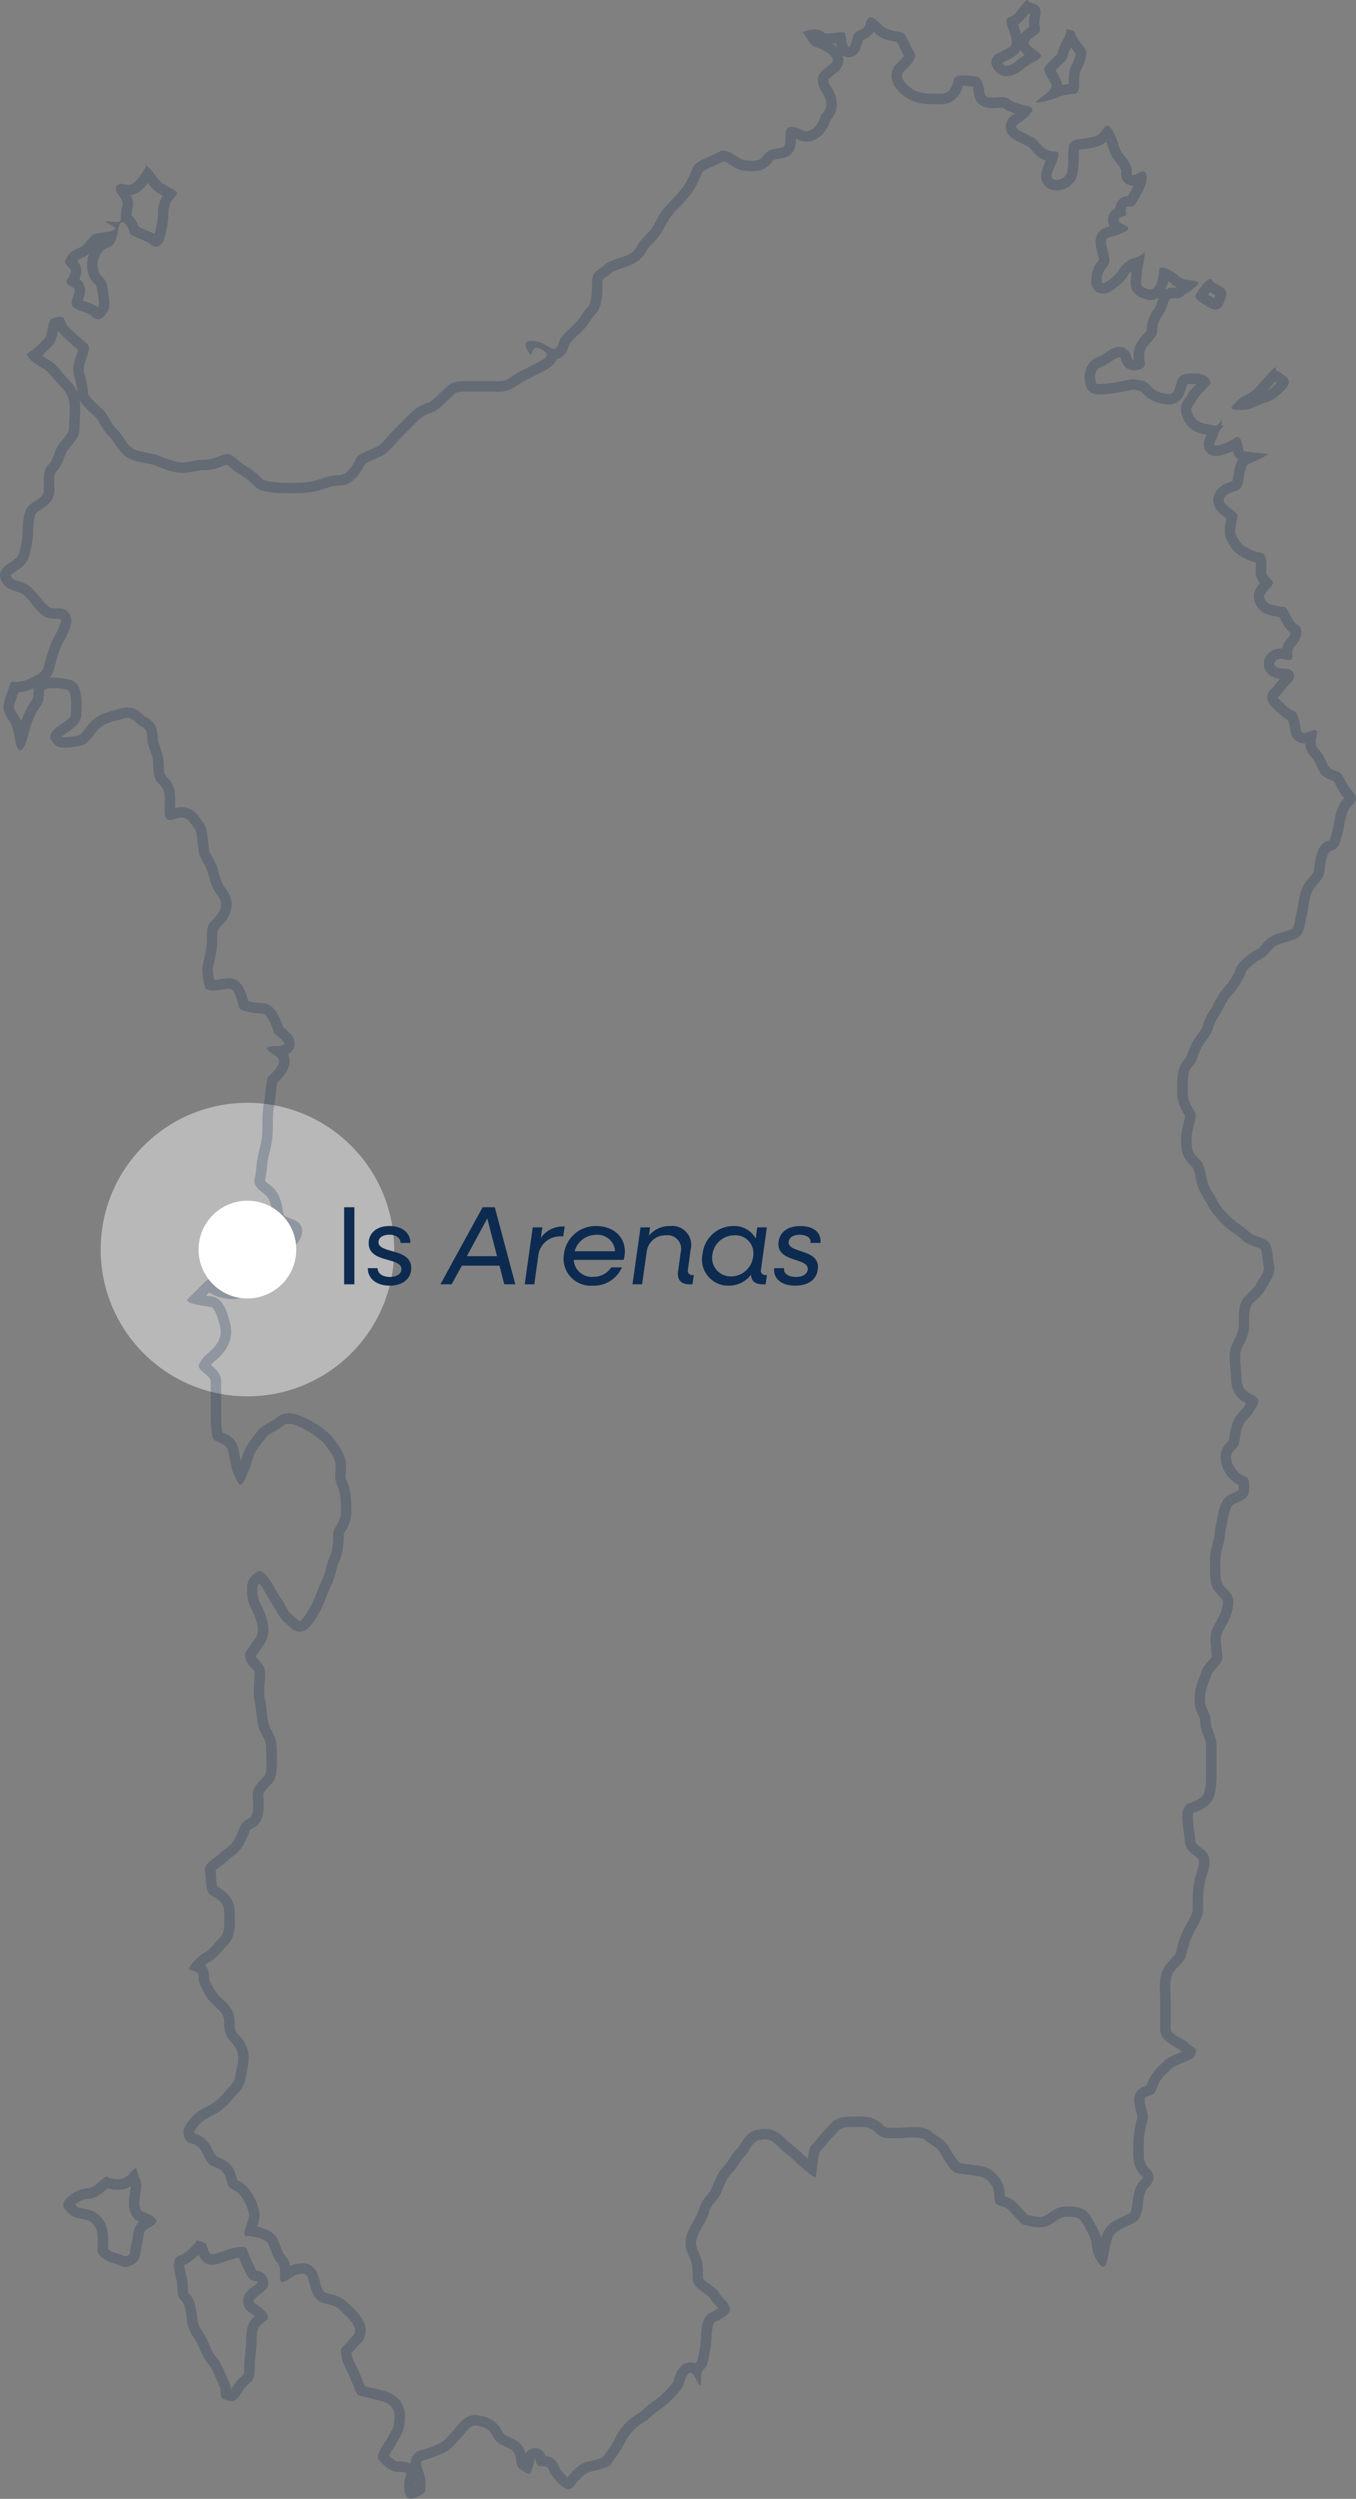 <svg xmlns="http://www.w3.org/2000/svg" width="194.257" height="357.954" viewBox="0 0 194.257 357.954">
  <rect x="0" y="0" width="194.257" height="357.954" fill="#808080" stroke="none"/>
  <g id="mappa" transform="translate(-683 -3966.023)">
    <circle id="Ellisse_4" data-name="Ellisse 4" cx="21.023" cy="21.023" r="21.023" transform="translate(697.422 4124)" fill="#fff" opacity="0.44"/>
    <g id="path2307" transform="translate(682 3965.023)" fill="none" stroke-miterlimit="2" fill-rule="evenodd" opacity="0.24">
      <path d="M148.239,1.009c-.46-.174-1.6,2.192-2.6,2.44-1.246.311.587,2.611.276,3.857-.159.636-2.1,1.277-2.48,1.653-1.093,1.093.2,2.442.828,2.755,1.324.662,2.886-.406,3.306-.827.685-.686,1.753-.967,2.44-1.653.6-.6-1.237-1.174-1.613-1.929-.409-.818,1.835-1.316,1.613-2.2-.345-1.38.234-1.818,0-2.755-.176-.706-.979-.809-1.613-1.063C148.362,1.143,148.3,1.034,148.239,1.009Zm-22.475,2.48c-.3-.026-.552.161-.708.787-.372,1.488-1.529.607-1.929,2.2-.793,3.171-.939-.786-1.1-.827-.742-.186-2.618.412-3.031,0-.89-.89-3.142-.151-2.991,0,.836.836.8,1.863,2.165,2.2.414.1,2.882,1.251,1.929,2.2-.426.426-1.929,1.276-1.929,2.2,0,1.783.792,1.749,1.1,2.991.422,1.687-.538,1.6-.827,2.755-.172.688-1.278,2.234-2.44,1.653-.6-.3-2.48-1.223-2.48.551,0,2.3-.029,1.729-1.929,2.2-1.434.359-1.007,1.614-2.755,1.614-1.972,0-1.978-.556-2.991-1.063-1.351-.676-1.41-.436-2.755.236-.55.275-2.377.9-2.755,1.653a18.532,18.532,0,0,1-1.378,2.755A18.452,18.452,0,0,1,96.8,30.1a9.263,9.263,0,0,0-1.929,2.755,8.413,8.413,0,0,1-1.929,2.44c-.769.769-.7,1.589-1.929,2.2-.738.369-2.693.764-3.306,1.378-.888.888-1.889.891-1.889,2.48,0,1-.008,3-.551,3.542-.748.748-1.014,1.565-1.929,2.48-.42.42-2.02,1.744-2.2,2.48-.473,1.893-1.153.939-2.48.276-.2-.1-3.12-1.005-2.2.826,1.16,2.319.269-.83,1.929,0,1.536.768,1.059,1.262-.275,1.929-.742.371-1.8.92-2.716,1.378-.845.423-1.677,1.338-2.755,1.338H67.945c-1.749,0-2.254.089-3.267,1.1a15.066,15.066,0,0,1-2.2,1.929,6.239,6.239,0,0,0-2.755,1.653l-2.2,2.2a18.08,18.08,0,0,1-2.48,2.48c-.584.292-2.713,1.057-2.991,1.614-.33.661-1.133,2.48-2.48,2.48a12.631,12.631,0,0,0-3.582.827,16.059,16.059,0,0,1-3.818.275c-.794,0-3.117-.086-3.582-.551a10.783,10.783,0,0,0-2.48-1.929c-.87-.435-1.862-1.867-2.716-1.653-1.4.35-1.633.826-3.306.826-1.4,0-2.4.64-3.857.276-1.4-.351-2.111-.813-3.267-1.1-1.009-.252-2.567-.323-3.306-1.063-.907-.907-1.022-1.573-1.929-2.48-1.011-1.011-1.157-1.983-1.929-2.755-.348-.348-2.2-1.873-2.2-2.48a12.991,12.991,0,0,0-.551-2.991c-.334-1.334,1.506-3.518.276-4.133-.306-.306-1.812-1.576-2.44-2.2-1.075-1.075-.07-1.911-2.2-1.378-1.073.268-.6,2.249-1.378,3.031a10.283,10.283,0,0,1-2.2,1.929c-.973.487,1.779,2.13,1.929,2.2,1.11.555,1.556,1.516,2.2,2.165a4.611,4.611,0,0,1,1.653,2.48,19.08,19.08,0,0,1,0,4.133c0,.633-1.435,2.044-1.653,2.48-.554,1.108-.583,1.922-1.378,2.716-.771.771-.551,2.347-.551,3.582,0,1.035-1.472,1.472-2.2,2.2a5.463,5.463,0,0,0-.826,3.267,12.738,12.738,0,0,1-.551,3.582c-.19.762-1.73,1.494-2.165,1.929C.52,83.273,1.132,84.314,1.821,85s2.03.652,2.716,1.338c.839.839,1.222,1.5,1.929,2.2.992.992,1.21,1.1,3.031,1.1.788,0-.8,2.7-.826,2.755a14.454,14.454,0,0,0-1.1,3.031c-.418,1.672-.431,1.829-1.653,2.44a5.536,5.536,0,0,1-3.306.827,25.007,25.007,0,0,0-1.063,3.031c-.321,1.284.687,2.279,1.063,3.031.508,1.017.5,2.617.826,3.267.787,1.574,1.551-1.48,1.653-1.889a11.142,11.142,0,0,1,1.1-3.031c.637-1.273,1.1-1.072,1.1-3.031,0-.914,3.085-.331,3.306-.275.829.207.551,2.726.551,3.582,0,.557-1.917,1.642-2.2,1.929-1.151,1.151-.811,1.63,0,2.44.648.648,2.922.234,3.857,0,.909-.227,1.693-1.693,2.165-2.165a4.832,4.832,0,0,1,2.755-1.378c1.319-.33,1.718-.761,2.755.275,1.061,1.061,1.653.368,1.653,2.716,0,.687.826,1.859.826,3.306,0,1.771.227,2.2,1.063,3.031.809.809.551,2.247.551,3.582,0,1.824.834,1.336,1.929,1.063,1.553-.388,1.871,1.045,2.48,1.653a28.909,28.909,0,0,1,.551,3.582,13.233,13.233,0,0,1,1.378,3.031,6.925,6.925,0,0,0,1.378,2.991c.956,1.275-.057,2.537-.551,3.03-1.015,1.015-1.1,1.15-1.1,3.032a13.955,13.955,0,0,1-.551,3.542,8.136,8.136,0,0,0,.275,3.306c.259,1.035,2.709.276,3.542.276.753,0,1.251,2.249,1.378,2.755.137.547,2.755.827,3.306.827.775,0,1.5,2.1,1.653,2.715.1.4,3.063,1.928.275,1.928-2.767,0-.286,1.092.276,1.654.837.836-1.2,2.582-1.378,2.755a23.93,23.93,0,0,0-.551,3.582,17.376,17.376,0,0,0-.275,3.818,13.031,13.031,0,0,1-.551,3.582c-.37,1.477-.241,2.34-.551,3.582s1.132,1.918,1.653,2.44c.759.758.862,2.345,1.1,3.306.225.9,1.941,1.384,2.48,1.654s-1.582,2.408-1.653,2.479c-.686.686-.14,2.581-.826,3.267-1.162,1.163-1.553,1.2-2.48.276-.738-.738-2.013,1-2.48,1.928s-2.828.082-2.991,0c-1.269-.635-.778-1.7-2.2-.276l-2.2,2.2c-.676.676,3.215,1.079,3.306,1.1.787.2,1.324,2.724,1.378,2.991a3.337,3.337,0,0,1-1.1,3.032c-1,1-1.313.972-1.929,2.2-.443.884,1.653,1.489,1.653,2.479V203a18.764,18.764,0,0,0,.275,3.858c.234.935,1.882.64,2.2,1.928a19.08,19.08,0,0,0,.787,3.267c.706,1.412.852,2.43,1.653.826a16.977,16.977,0,0,0,1.1-2.991,11.06,11.06,0,0,1,1.929-3.03c.351-.469,2-1.174,2.48-1.654.845-.844,3.187.649,3.542.828a13.09,13.09,0,0,1,1.929,1.377l.275.276a8.109,8.109,0,0,1,1.653,2.756c.214.854-.275,2.165.276,3.266a8.845,8.845,0,0,1,.551,3.858c0,1.553-1.1,2.319-1.1,3.03a8.136,8.136,0,0,1-.551,3.543c-.416.831-.52,2.142-1.1,3.306-.35.7-1.034,2.618-1.378,3.306-.007.014-1.492,2.836-1.889,2.44-.792-.792-1.294-.9-1.929-2.165-.49-.98-1-1.445-1.653-2.755-.084-.169-1.478-2.568-2.2-2.2a2.675,2.675,0,0,0-1.653,2.48,5.634,5.634,0,0,0,.826,3.306c.256.511,1.119,2.406.551,3.542-.144.29-1.653,2.388-1.653,2.48,0,1.761,1.378,2.074,1.378,2.755a18.719,18.719,0,0,0,0,4.093c.232.928.268,2.451.551,3.582.376,1.505,1.1,1.514,1.1,3.306,0,.824.2,3.341-.276,3.818-.5.5-1.653,1.608-1.653,2.48,0,1.068.355,3.129-.551,3.582-1.44.719-1.075,1.048-1.929,2.755-.658,1.316-1.442,1.442-2.44,2.441-.412.412-2.142,1.353-1.929,2.2.188.751-.028,3.154.827,3.582.877.438,1.929,1.034,1.929,2.44,0,1.234.22,2.811-.551,3.582-.454.453-1.784,2.1-2.2,2.2-.593.147-2.792,2.333-2.2,2.48,2.178.544.741.616,1.653,2.44a8.3,8.3,0,0,0,1.653,2.48c.639.639,1.653,1.233,1.653,2.48a3.555,3.555,0,0,0,1.063,3.03A3.213,3.213,0,0,1,35,296.876c-.363,1.452-.112,2.04-1.1,3.03a16.914,16.914,0,0,1-2.165,2.2,23.422,23.422,0,0,0-3.031,1.928c-.453.453-1.627,1.717-1.378,2.716.472,1.889,1.008.733,2.2,1.93.445.445,1,2.152,1.653,2.479,1.015.508,1.866.577,2.2,1.93.509,2.034.754,1.068,1.889,2.2a6.357,6.357,0,0,1,1.378,2.715c.267,1.068-1.377,3.306-.275,3.306.923,0,2.649.339,3.031,1.1a9.937,9.937,0,0,0,1.378,2.755c.675.676-.1,2.947.826,2.717.716-.18,1.213-.884,1.929-1.063,1.408-.353,1.485-.005,1.889,1.613.221.883.728,2.18,1.929,2.48,1.53.382,1.729.35,2.755,1.378.467.466,2.212,1.912,1.653,3.03-.177.354-1.929,2.061-1.929,2.2a6.5,6.5,0,0,0,1.1,3.542,21.678,21.678,0,0,0,1.378,3.032c1.019.254,2.287.581,3.267.826a2.2,2.2,0,0,1,1.929,2.2c0,1.794-.4,1.859-1.1,3.267-.122.243-1.775,2.358-1.1,3.03.425.424,1.554,1.652,2.48,1.652,2.258,0,1.1.218,1.1,1.93,0,1.613.435,2.4,1.929,1.652,1.455-.728,1.1-.758,1.1-2.48,0-.919-1.168-2.532-.275-2.755a14.875,14.875,0,0,0,3.031-1.1,7.852,7.852,0,0,0,2.165-1.928c.738-.738,1.468-2.183,2.48-1.93a2.7,2.7,0,0,1,2.2,1.378c.585,1.17,1.347,1.361,2.48,1.928,1.434.718.478,2.443,1.653,3.032.816.408,1.254,1.164,1.614-.276.726-2.9.047-.276,1.1-.276,1.77,0,.82.544,1.929,1.654.173.173,1.728,2.4,2.755,1.377.528-.528,1.378-1.928,2.48-2.2.667-.166,2.745-.608,2.991-1.1.43-.86,1.151-1.475,1.653-2.479a7.865,7.865,0,0,1,1.653-2.48c.883-.883,1.59-1,2.48-1.889.8-.8,1.653-1.141,2.716-2.2a7.839,7.839,0,0,0,1.929-2.48c.23-.921.825-2.482,1.653-.826,1.373,2.746.426-.427,1.1-1.1.893-.893.681-1.582,1.1-3.267.083-.333.074-3.343.551-3.582.37-.185,2.393-1.173,2.2-1.928-.336-1.344-1.041-1.256-1.653-2.48-.253-.505-2.2-1.569-2.2-1.928a7.437,7.437,0,0,0-.551-3.542,2.793,2.793,0,0,1,0-3.032,15.38,15.38,0,0,0,1.378-2.755c.338-1.351,1-1.417,1.653-2.715a10.468,10.468,0,0,1,1.653-3.032c.883-.882,1-1.59,1.889-2.479.688-.689.985-1.969,1.929-2.2,1.423-.356,1.947.018,3.031,1.1.707.707,1.366,1.09,2.2,1.928.283.282,2.874,2.671,2.991,2.2a30.106,30.106,0,0,1,.551-3.582c.707-.707,1.09-1.365,1.929-2.2.925-.924.745-1.339,2.755-1.338,1.679,0,2.367-.152,3.306.787.865.864,1.418.826,3.267.826.951,0,3.193-.389,3.858.276.681.681,1.666.854,2.2,1.928.225.451,1.445,2.566,2.2,2.755.83.208,2.477.285,3.542.552a2.785,2.785,0,0,1,1.928,2.48c0,2.16.736,1.268,1.93,2.164.4.3,1.88,2.123,2.2,2.2a6.253,6.253,0,0,0,3.266.276c.967-.242,1.9-1.378,2.756-1.378,1.9,0,2.107.083,2.755,1.378a6.416,6.416,0,0,1,1.1,3.03c0,.673,1.356,3.626,1.93,2.48a25.45,25.45,0,0,0,.787-3.306c.338-1.353.9-1.554,2.2-2.2,1.4-.7,1.81-.63,2.2-2.2.2-.8.144-2.583.826-3.267.762-.762,1.3-1.729.276-2.755-.87-.87-.827-1.443-.827-3.306a13.583,13.583,0,0,1,.552-3.818c.266-1.066-1.066-3.04,0-3.306,1.238-.31.894-.413,1.652-1.93a9.49,9.49,0,0,1,1.93-2.2c.136-.136,2.967-1.292,2.991-1.338.778-1.557.353-1.024-.827-2.2-.544-.545-2.44-1.169-2.44-1.928v-4.134c0-1.228-.242-2.784.276-3.818.464-.928,1.658-1.553,1.889-2.48a13.394,13.394,0,0,1,1.1-3.306c.593-1.186,1.377-2.077,1.377-3.542a16.379,16.379,0,0,1,.276-3.858c.256-1.024.868-2.315.552-3.581-.254-1.015-1.93-1.572-1.93-2.2,0-.353-.612-4.01-.275-4.093a4.5,4.5,0,0,0,2.755-1.93,8.164,8.164,0,0,0,.552-3.581v-4.093c0-1.416-.827-2.373-.827-3.306,0-1.753-.826-1.724-.826-3.306a9.123,9.123,0,0,1,.826-3.267c.286-1.144,1.654-1.726,1.654-2.756,0-1.325-.446-2.689,0-3.581a13.934,13.934,0,0,0,1.378-2.991c.355-1.424.32-2.16-.552-3.032-.911-.911-1.1-1.059-1.1-3.03a9.475,9.475,0,0,1,.552-4.093c.106-.423.1-1.239.275-1.928.213-.853.418-2.965,1.1-3.306.877-.438,2.2-.673,2.2-2.2,0-2.349-.461-1.249-1.652-2.441-.457-.457-1.543-2.039-.552-3.03,1.108-1.108.6-1.03,1.1-3.03.367-1.462,1.251-1.675,1.654-2.48.467-.935,1.435-1.723,0-2.44a2.311,2.311,0,0,1-1.654-2.48c0-.993-.432-3.268,0-4.132a7.875,7.875,0,0,0,1.1-3.306c0-1.346-.094-2.621.552-3.267a8.213,8.213,0,0,0,1.889-2.2c.383-.766,1.446-1.931,1.1-3.306-.227-.908-.093-2.534-.826-3.267-.686-.686-2.03-.691-2.717-1.378-.746-.747-1.863-1.312-2.755-2.2a10.266,10.266,0,0,1-1.928-2.479,12.176,12.176,0,0,1-1.378-2.756c-.292-1.166-.247-2.136-1.1-2.991-.9-.9-1.1-1.088-1.1-3.03,0-1.155.815-3.053.55-3.582a5.767,5.767,0,0,1-1.1-2.991c0-1.194-.067-2.964.552-3.582.807-.807.729-1.457,1.378-2.755.39-.782,1.438-1.859,1.652-2.715a11.373,11.373,0,0,1,1.378-2.756,8.933,8.933,0,0,1,1.653-2.48,10.611,10.611,0,0,0,1.654-2.755c.181-.725,1.88-1.885,2.44-2.165.969-.484,1.118-1.385,2.2-1.928a19.073,19.073,0,0,0,3.032-1.1c.863-.864.732-1.553,1.1-3.03a17.993,17.993,0,0,1,.826-3.582c.358-.715,1.428-1.542,1.652-2.441.132-.527.2-3.091,1.063-3.306,1.142-.286,1.311-1.385,1.654-2.755.251-1,.379-2.82,1.1-3.542.854-.854,1.185-1.294,0-2.48-.427-.427-1.169-2.286-1.654-2.48-1.824-.73-1.3-.474-2.165-2.2-.586-1.173-1.489-1.168-1.1-2.716.646-2.582-1.851.309-2.2-1.1-.04-.165-.256-2.544-1.1-2.755a8.251,8.251,0,0,1-2.2-1.929c.708-.707,1.091-1.366,1.93-2.2.705-.706.637-1.929-1.1-1.929-2.154,0-1.385-1.685,0-1.338,2.228.557.55-.826,1.652-1.929.65-.649,1.5-2.419.276-3.031-.635-.318-1.4-2.416-1.654-2.48-1.014-.254-2.7-.066-3.03-1.378-.218-.874,1.739-1.8,1.1-2.44-1.121-1.121-.826-.99-.826-2.2,0-2.319-.723-1.483-2.165-2.2a3.524,3.524,0,0,1-2.2-2.2c-.3-.61.327-2.613.276-2.716-.467-.933-2.4-1.547-1.928-2.48.548-1.1,2.038-.77,2.479-1.653.377-.752.327-3.112,1.1-3.306a13.04,13.04,0,0,0,2.717-1.378c-.209-.052-3.452-.189-3.543-.551-.055-.224-.3-2.7-1.378-1.614-.152.153-3.307,1.658-2.755.551.19-.381.476-1.091.708-1.732l.67-.748a2.458,2.458,0,0,0-.433,0c.139-.506.18-.849-.118-.551l-.511.59a2.382,2.382,0,0,1-.591-.039c-1.1-.276-2.229-.327-2.755-1.378-.664-1.327-.131-1.117.55-2.48.123-.247,1.952-2.112,1.928-2.2-.223-.892-.958-1.378-2.2-1.378-1.462,0-2.377.023-2.715,1.378-.4,1.593-.581,1.783-2.2,1.378-1.513-.378-1.494-1.407-2.48-1.653a4.334,4.334,0,0,0-3.03,0c-.044.011-3.713.694-3.818.276-.233-.93-.21-2.112,1.1-2.44.491-.123,2.285-1.721,2.44-1.1a1.985,1.985,0,0,0,2.48,1.653c1.936-.484.309-1.444,1.1-3.031.5-1,1.654-1.581,1.654-2.48,0-2.058,1.021-2.157,1.377-3.582.564-2.254,1.2-.374,2.441-1.614.292-.293,2.656-1.565,1.928-1.929-.669-.334-1.928-.039-2.716-.826-.675-.675-2.756-1.782-2.756-.827,0,.842-.389,3-1.377,2.755-1.722-.43-1.1-.794-1.1-2.48,0-.42.737-3.217.275-2.755a3.534,3.534,0,0,1-1.652.826,4.1,4.1,0,0,0-1.928,1.653c-.11.436-2.441,2.506-2.441,1.653,0-1.925.814-1.76,1.063-2.755.288-1.154-1.154-3.293,0-3.582.121-.03,3.76-.974,2.48-1.614-2.624-1.311.076-1.347,0-1.653-.5-2,.825-.549,1.377-1.653a17.419,17.419,0,0,0,1.378-2.755c.422-1.689-.164-1.984-.826-1.653-1.907.953-.762.129-1.378-1.1-.563-1.126-1.369-1.579-1.652-2.716-.052-.2-1.088-3.557-1.889-2.755-1.3,1.3-.456,1.147-2.48,1.653-.69.172-2.477-.008-2.756,1.1-.21.841.015,2.657-.275,3.818-.319,1.271-2.517,1.523-2.2.276.27-1.08,1.664-3.267.55-3.267-1.6,0-1.873-.77-2.755-1.653-.829-.829-3.544-1.376-2.717-2.2.071-.07,2.994-1.947,1.93-2.48-.441-.22-2.476-.547-3.032-1.1-.863-.863-3.285.358-3.581-.827-.12-.474-.157-2.2-1.1-2.44-.5-.125-3.078-.481-3.267.276-.264,1.057-.579,2.165-1.928,2.165a7.865,7.865,0,0,1-3.858-.551c-.277-.139-2.5-1.6-1.378-2.716.173-.173,2.236-1.9,1.378-2.755-.348-.348-1.1-2.616-1.652-2.755-1.152-.288-2.144-.253-2.991-1.1C126.9,4.19,126.27,3.532,125.765,3.489ZM153.592,5.1c.792.2-1.1,2.625-1.1,3.582,0,.138-1.767,1.557-1.928,2.2-.1.382,1.1,2.045,1.1,2.44,0,.736-1.694,1.694-2.2,2.2-.539.539,2.85-.461,3.03-.551a7.782,7.782,0,0,1,2.48-.551c1.1-.274.32-2.255.826-3.267a6.117,6.117,0,0,0,.826-2.755c0-.449-1.4-1.758-1.652-2.755C154.851,5.176,154.049,5.286,153.592,5.1ZM22.012,24.468c-.027-.008-.059.019-.157.118.055.044.068.076.118.118C22.022,24.583,22.044,24.477,22.012,24.468Zm-.039.236a7.16,7.16,0,0,1-2.047,2.637c-.854.427-1.5-.426-2.2.276-.675.675,1.058,1.828.826,2.755a12.887,12.887,0,0,0-.275,2.2c-.167.668-3.869-.557-1.1.826,1.423.712-2.22,1-2.48,1.063-.838.209-1.36,1.526-2.165,1.929-1.321.66-1.569.658-2.2,1.929-.275.549.975,1.058.826,1.653-.327,1.309-1.4,1.368.276,2.2.818.409-.647,2.069,0,2.716.839.839,2.009.671,2.716,1.378,1.33,1.33,2.193-.528,2.48-1.1a12.083,12.083,0,0,0-.276-3.267c-.4-1.581-1.378-1.161-1.378-3.031a2.636,2.636,0,0,1,1.653-2.48C17.663,36.133,17.8,34.44,18,33.638c.484-1.937,1.478.125,1.653.827.075.3,2.536,1.158,2.755,1.378,1.009,1.009,1.872.346,2.165-.826a13.337,13.337,0,0,0,.551-3.542,3.459,3.459,0,0,1,1.1-2.48c.688-.688-1.516-1.241-2.2-1.929C23.105,26.151,23.239,25.754,21.973,24.7ZM174.217,41c-.7.265-1.835,2.018-1.969,2.283-.3.61,1.864,1.719,2.2,1.889,1.527.763,1.982-1,2.2-1.889.242-.964-1.142-1.457-1.928-1.929C174.643,41.01,174.451,40.91,174.217,41ZM183.7,53.633c-.442.088-2.17,2.289-2.952,3.07-.839.839-1.733.946-2.44,1.653-1.044,1.044-1.571,1.378.55,1.378,1.548,0,2.319-.8,3.543-1.1a5.5,5.5,0,0,0,2.48-1.653c1.374-1.374.84-1.826-1.1-2.991C183.843,53.74,183.8,53.613,183.7,53.633ZM20.4,311.6c-.15.042-.418.34-1.023.945a2.5,2.5,0,0,1-3.031.276c-.416-.208-1.75,1.652-2.755,1.652a4.684,4.684,0,0,0-2.991,1.378c-1.215,1.215-.1,1.79.551,2.441.686.685,2.305.416,2.991,1.1,1.094,1.093.827,2.2.827,3.857,0,1.033,1.349,1.715,2.2,1.928,1.5.375,1.453.927,2.755.276,1.355-.678,1.015-1.3,1.378-2.755.455-1.821-.092-2.02,1.378-2.756,1.93-.965-.538-1.868-1.378-2.2-.935-1.247.421-3.251-.275-4.644C20.558,312.151,20.648,311.527,20.4,311.6Zm8.777,10.233c-.029-.021-.081-.019-.2.039.056.023.135.021.2.04C29.18,321.881,29.19,321.841,29.176,321.829Zm0,.079a5.67,5.67,0,0,1-2.4,2.164c-1.323.331-.789,2.314-.551,3.267.437,1.747-.163,2.316.826,3.306.665.665.636,2.544.827,3.306a11.055,11.055,0,0,0,1.378,2.756,10.433,10.433,0,0,0,1.653,2.991,16.762,16.762,0,0,1,1.378,2.755c.874,1.748-.515,1.947,1.614,2.48,1.126.281,1.81-1.534,2.2-1.928.985-.985,1.378-.955,1.378-2.756,0-1.572.275-2.248.275-3.818,0-1.99.249-2.184,1.378-3.03,1.094-.821-1.583-2.409-1.653-2.48-.738-.738,1.676-1.467,1.929-2.48a1.819,1.819,0,0,0-1.653-2.165,23.938,23.938,0,0,1-1.378-3.03c-.254-1.015-3.388.237-3.542.276-1.4.349-1.744,1.015-2.2-.826C30.5,322.158,29.743,322.08,29.176,321.909Z" stroke="none"/>
      <path d="M 148.412 2.88 C 147.956 3.467 147.457 4.106 146.841 4.522 C 146.882 4.642 146.925 4.763 146.962 4.866 C 147.075 5.185 147.195 5.52 147.288 5.865 C 147.317 5.827 147.348 5.79 147.38 5.752 C 147.655 5.434 147.995 5.197 148.294 4.987 C 148.338 4.956 148.39 4.92 148.442 4.883 C 148.338 4.117 148.442 3.562 148.515 3.168 C 148.535 3.064 148.549 2.988 148.557 2.93 C 148.51 2.913 148.459 2.896 148.412 2.88 M 126.14 5.552 C 125.693 6.288 125.062 6.558 124.713 6.707 C 124.681 6.721 124.642 6.738 124.609 6.752 C 124.602 6.775 124.593 6.805 124.583 6.844 C 124.449 7.378 124.325 7.764 124.19 8.058 C 123.732 9.061 122.992 9.21 122.591 9.21 C 122.271 9.21 121.97 9.117 121.711 8.945 C 121.72 8.972 121.728 9 121.736 9.028 C 121.945 9.783 121.734 10.546 121.158 11.122 C 120.983 11.297 120.777 11.455 120.538 11.638 C 120.32 11.806 119.833 12.18 119.67 12.402 C 119.683 12.893 119.773 13.024 119.985 13.333 C 120.218 13.672 120.536 14.135 120.726 14.894 C 121.133 16.524 120.629 17.354 120.124 18.004 C 119.964 18.209 119.927 18.264 119.899 18.376 C 119.645 19.394 118.395 21.294 116.53 21.294 C 116.115 21.294 115.713 21.197 115.332 21.007 C 115.215 20.949 115.112 20.9 115.021 20.859 C 115.011 21.588 114.962 22.067 114.732 22.524 C 114.266 23.45 113.41 23.599 112.784 23.708 C 112.551 23.748 112.287 23.794 111.959 23.876 C 111.821 23.911 111.813 23.913 111.603 24.179 C 111.228 24.653 110.532 25.535 108.84 25.535 C 107.083 25.535 106.387 25.138 105.66 24.619 C 105.492 24.499 105.358 24.404 105.178 24.313 C 104.901 24.175 104.751 24.114 104.673 24.086 C 104.569 24.133 104.4 24.222 104.257 24.296 C 104.115 24.371 103.953 24.455 103.764 24.55 C 103.609 24.627 103.418 24.709 103.197 24.803 C 102.875 24.939 101.919 25.346 101.645 25.602 C 101.549 25.801 101.444 26.043 101.333 26.298 C 101.017 27.027 100.659 27.852 100.161 28.516 C 99.235 29.751 98.816 30.197 97.857 31.157 C 97.227 31.787 96.819 32.301 96.209 33.522 C 95.585 34.77 94.946 35.407 94.138 36.214 L 93.999 36.352 C 93.849 36.502 93.749 36.678 93.61 36.92 C 93.289 37.483 92.85 38.253 91.681 38.837 C 91.313 39.021 90.853 39.169 90.32 39.341 C 89.886 39.48 88.989 39.769 88.749 39.949 C 88.389 40.306 88.035 40.546 87.75 40.739 C 87.607 40.836 87.39 40.983 87.351 41.039 C 87.351 41.04 87.315 41.117 87.315 41.353 C 87.315 43.641 87.153 45.127 86.324 45.956 C 86.075 46.205 85.888 46.486 85.652 46.841 C 85.354 47.29 84.982 47.849 84.396 48.436 C 84.288 48.543 84.151 48.669 83.976 48.829 C 83.178 49.559 82.705 50.05 82.568 50.289 C 82.419 50.859 82.236 51.28 81.994 51.61 C 81.67 52.05 81.235 52.333 80.741 52.43 C 80.427 53.399 79.378 53.923 78.771 54.227 C 78.425 54.4 78.006 54.614 77.562 54.84 C 77.06 55.096 76.542 55.361 76.055 55.604 C 75.881 55.691 75.661 55.843 75.428 56.003 C 74.755 56.466 73.832 57.101 72.629 57.101 L 67.945 57.101 C 67.226 57.101 66.756 57.118 66.488 57.202 C 66.349 57.246 66.177 57.326 65.739 57.763 C 63.61 59.894 63.164 60.005 62.838 60.087 C 62.17 60.254 61.401 60.724 60.78 61.345 L 58.576 63.55 C 58.432 63.693 58.208 63.945 57.97 64.212 C 57.03 65.265 56.365 65.981 55.706 66.31 C 55.524 66.401 55.283 66.503 54.979 66.633 C 54.602 66.793 53.653 67.195 53.296 67.435 C 52.815 68.414 51.721 70.562 49.564 70.562 C 48.794 70.562 48.254 70.743 47.57 70.973 C 47.212 71.093 46.806 71.229 46.346 71.344 C 45.065 71.664 43.74 71.664 42.337 71.664 L 42.165 71.664 C 41.653 71.664 40.84 71.635 40.089 71.554 C 38.746 71.409 38.003 71.154 37.522 70.674 C 36.756 69.908 35.994 69.307 35.432 69.026 C 34.939 68.779 34.52 68.412 34.116 68.057 C 33.944 67.907 33.681 67.676 33.504 67.554 C 33.224 67.637 33 67.728 32.767 67.822 C 32.146 68.073 31.442 68.358 30.081 68.358 C 29.679 68.358 29.296 68.436 28.852 68.527 C 28.35 68.629 27.782 68.745 27.135 68.745 C 26.699 68.745 26.283 68.694 25.86 68.589 C 25.03 68.381 24.417 68.14 23.876 67.926 C 23.432 67.751 23.048 67.6 22.593 67.486 C 22.385 67.434 22.117 67.386 21.834 67.336 C 20.783 67.147 19.474 66.913 18.59 66.029 C 18.026 65.465 17.709 64.977 17.429 64.546 C 17.191 64.18 17.004 63.892 16.662 63.55 C 15.973 62.861 15.603 62.193 15.305 61.656 C 15.103 61.292 14.944 61.005 14.733 60.794 C 14.693 60.755 14.555 60.63 14.443 60.53 C 13.433 59.62 12.758 58.943 12.399 58.319 C 12.572 59.279 12.499 60.339 12.433 61.285 C 12.403 61.725 12.374 62.141 12.374 62.489 C 12.374 63.377 11.799 64.14 10.923 65.203 C 10.789 65.365 10.609 65.584 10.543 65.678 C 10.396 65.977 10.293 66.258 10.184 66.555 C 9.935 67.229 9.654 67.993 8.908 68.741 C 8.898 68.756 8.827 68.873 8.789 69.233 C 8.749 69.611 8.763 70.08 8.777 70.534 C 8.784 70.775 8.792 71.023 8.792 71.266 C 8.792 72.772 7.592 73.549 6.799 74.063 C 6.551 74.224 6.296 74.389 6.161 74.519 C 6.014 74.723 5.761 75.621 5.761 76.737 C 5.761 78.341 5.499 79.37 5.246 80.365 C 5.219 80.47 5.192 80.575 5.165 80.683 C 4.896 81.759 3.88 82.441 3.063 82.989 C 2.898 83.1 2.672 83.251 2.599 83.315 C 2.547 83.368 2.52 83.406 2.506 83.428 C 2.526 83.488 2.604 83.664 2.881 83.941 C 2.978 84.032 3.375 84.159 3.637 84.244 C 4.244 84.438 4.998 84.681 5.597 85.28 C 6.091 85.774 6.444 86.211 6.755 86.596 C 7.018 86.922 7.244 87.203 7.526 87.484 C 7.858 87.817 8.074 88.018 8.194 88.063 C 8.393 88.137 8.937 88.147 9.496 88.147 C 10.115 88.147 10.667 88.46 10.972 88.985 C 11.398 89.717 11.384 90.662 9.996 93.104 L 9.995 93.105 C 9.583 93.934 9.274 94.791 9.023 95.797 L 8.993 95.915 C 8.741 96.923 8.56 97.562 8.154 98.079 C 8.275 98.071 8.401 98.068 8.533 98.068 C 9.606 98.068 10.79 98.303 10.962 98.347 C 12.835 98.815 12.733 101.262 12.665 102.881 C 12.657 103.08 12.649 103.268 12.649 103.384 C 12.649 104.572 11.485 105.367 10.359 106.137 C 10.225 106.228 10.047 106.35 9.973 106.406 C 9.926 106.454 9.886 106.497 9.852 106.535 C 9.863 106.546 9.874 106.558 9.887 106.571 C 9.96 106.584 10.093 106.6 10.302 106.6 C 10.97 106.6 11.842 106.444 12.402 106.306 C 12.632 106.173 13.083 105.563 13.279 105.299 C 13.5 105 13.691 104.742 13.906 104.527 C 15.06 103.373 15.97 103.102 17.358 102.755 C 17.568 102.703 17.756 102.645 17.938 102.59 C 18.353 102.464 18.781 102.334 19.271 102.334 C 20.313 102.334 21.03 102.917 21.538 103.425 C 21.72 103.607 21.863 103.689 22.06 103.802 C 23.24 104.477 23.625 105.295 23.631 107.158 C 23.655 107.271 23.757 107.538 23.833 107.736 C 24.096 108.428 24.457 109.375 24.457 110.508 C 24.457 111.197 24.496 111.624 24.58 111.849 C 24.63 111.982 24.724 112.122 25.081 112.478 C 26.194 113.591 26.136 115.14 26.09 116.385 C 26.085 116.507 26.081 116.626 26.077 116.742 C 26.096 116.737 26.116 116.732 26.136 116.728 C 26.429 116.654 26.718 116.617 26.994 116.617 C 28.615 116.617 29.387 117.799 29.801 118.434 C 29.877 118.55 29.992 118.725 30.04 118.775 C 30.523 119.258 30.628 119.842 30.905 122.347 C 30.927 122.55 30.954 122.787 30.973 122.945 C 31.082 123.156 31.191 123.354 31.297 123.547 C 31.687 124.257 32.089 124.99 32.363 126.084 C 32.678 127.343 32.885 127.739 33.485 128.54 C 34.623 130.056 34.358 131.969 32.795 133.53 C 32.552 133.774 32.249 134.077 32.207 134.188 C 32.132 134.387 32.132 135.112 32.132 135.502 C 32.132 137.023 31.816 138.29 31.536 139.407 C 31.438 139.801 31.492 140.558 31.668 141.389 C 31.999 141.371 32.401 141.308 32.762 141.252 C 33.194 141.184 33.567 141.125 33.899 141.125 C 34.271 141.125 34.985 141.245 35.585 142.045 C 35.801 142.333 35.993 142.693 36.173 143.146 C 36.348 143.586 36.485 144.054 36.583 144.424 C 37.172 144.572 38.221 144.707 38.583 144.707 C 40.018 144.707 40.748 146.185 40.987 146.671 C 41.253 147.208 41.454 147.764 41.579 148.165 C 41.63 148.206 41.684 148.25 41.728 148.285 C 41.989 148.494 42.285 148.732 42.537 148.998 C 43.355 149.86 43.245 150.65 43.107 151.043 C 43.015 151.304 42.791 151.728 42.261 152.018 C 42.416 152.33 42.494 152.678 42.487 153.04 C 42.465 154.218 41.57 155.272 40.717 156.089 C 40.643 156.483 40.543 157.263 40.419 158.416 C 40.361 158.954 40.349 159.066 40.314 159.205 C 40.101 160.057 40.083 161.378 40.083 162.659 C 40.083 164.222 39.83 165.232 39.511 166.51 L 39.487 166.605 C 39.322 167.266 39.273 167.785 39.221 168.335 C 39.169 168.884 39.115 169.452 38.95 170.132 C 39.061 170.291 39.411 170.559 39.587 170.694 C 39.794 170.852 40.008 171.016 40.194 171.202 C 41.1 172.108 41.35 173.444 41.551 174.517 C 41.588 174.716 41.624 174.906 41.659 175.068 C 41.901 175.267 42.561 175.533 42.823 175.638 C 43.038 175.725 43.223 175.799 43.386 175.881 C 43.87 176.123 44.197 176.569 44.282 177.105 C 44.417 177.946 43.942 178.708 43.132 179.664 C 42.761 180.102 42.389 180.491 42.217 180.667 C 42.179 180.835 42.16 181.179 42.147 181.417 C 42.102 182.247 42.046 183.28 41.297 184.029 C 40.606 184.72 39.847 185.394 38.827 185.394 C 38.199 185.394 37.682 185.127 37.293 184.837 C 37.07 185.096 36.806 185.469 36.618 185.844 C 36.382 186.316 35.764 187.107 34.272 187.107 C 33.152 187.107 31.876 186.645 31.614 186.514 C 31.366 186.39 31.157 186.254 30.982 186.118 L 30.504 186.596 C 30.717 186.628 30.956 186.661 31.222 186.695 C 31.387 186.716 31.449 186.724 31.544 186.747 L 31.549 186.748 C 32.686 187.034 33.223 188.199 33.564 189.181 C 33.841 189.979 34.002 190.753 34.032 190.9 C 34.25 191.992 34.165 193.639 32.519 195.287 C 32.181 195.625 31.914 195.858 31.699 196.044 C 31.472 196.242 31.335 196.362 31.209 196.525 C 31.214 196.529 31.218 196.532 31.222 196.536 C 31.804 197.012 32.683 197.732 32.683 198.909 L 32.683 203.002 C 32.683 203.577 32.683 205.21 32.853 206.201 C 32.9 206.221 32.948 206.241 32.99 206.259 C 33.609 206.517 34.761 206.999 35.118 208.425 C 35.245 208.933 35.334 209.425 35.412 209.86 C 35.443 210.031 35.473 210.199 35.504 210.36 C 35.6 210.072 35.685 209.787 35.75 209.527 C 36.015 208.47 36.8 207.409 37.651 206.325 C 37.763 206.182 37.86 206.059 37.933 205.962 C 38.307 205.462 38.945 205.098 39.684 204.677 C 39.963 204.518 40.43 204.252 40.56 204.139 C 40.879 203.823 41.445 203.45 42.341 203.45 C 43.473 203.45 44.674 204.042 45.7 204.621 C 45.757 204.653 45.803 204.68 45.834 204.696 C 46.495 205.028 47.039 205.462 47.519 205.846 C 47.682 205.976 47.835 206.099 47.985 206.211 L 48.07 206.275 L 48.496 206.702 L 48.56 206.787 C 48.65 206.906 48.744 207.028 48.844 207.157 C 49.433 207.918 50.165 208.865 50.468 210.078 C 50.609 210.642 50.575 211.193 50.542 211.725 C 50.509 212.244 50.479 212.734 50.631 213.038 C 51.286 214.35 51.34 215.865 51.34 217.566 C 51.34 218.912 50.783 219.83 50.414 220.438 C 50.356 220.534 50.281 220.658 50.237 220.739 C 50.233 222.057 50.16 223.547 49.528 224.811 C 49.408 225.051 49.301 225.464 49.187 225.902 C 49.011 226.578 48.812 227.345 48.426 228.117 C 48.279 228.411 48.015 229.079 47.783 229.668 C 47.508 230.365 47.249 231.022 47.049 231.422 L 47.034 231.451 C 47.02 231.478 46.673 232.136 46.261 232.794 C 45.622 233.814 44.961 234.73 43.909 234.73 C 43.475 234.73 43.066 234.56 42.757 234.252 C 42.57 234.065 42.398 233.922 42.217 233.771 C 41.709 233.349 41.134 232.87 40.548 231.698 C 40.363 231.329 40.176 231.05 39.938 230.697 C 39.636 230.247 39.293 229.738 38.902 228.957 C 38.739 228.658 38.412 228.17 38.132 227.819 C 37.919 228.06 37.879 228.308 37.879 228.548 C 37.879 229.853 38.012 230.119 38.454 230.997 L 38.547 231.183 C 39.106 232.3 39.921 234.421 39.099 236.065 C 38.996 236.271 38.804 236.557 38.149 237.505 C 37.998 237.725 37.8 238.011 37.648 238.234 C 37.718 238.468 37.869 238.622 38.101 238.859 C 38.451 239.217 38.981 239.758 38.981 240.63 C 38.981 241.084 38.947 241.569 38.914 242.039 C 38.856 242.855 38.791 243.781 38.936 244.36 C 39.07 244.896 39.141 245.517 39.217 246.174 C 39.288 246.798 39.363 247.444 39.487 247.942 C 39.589 248.351 39.716 248.57 39.892 248.872 C 40.223 249.441 40.634 250.148 40.634 251.612 C 40.634 251.744 40.641 251.953 40.649 252.194 C 40.719 254.278 40.705 255.703 39.919 256.49 L 39.846 256.563 C 39.015 257.391 38.764 257.779 38.706 257.96 C 38.708 258.128 38.72 258.347 38.733 258.577 C 38.811 259.952 38.93 262.03 37.324 262.833 C 36.913 263.039 36.836 263.13 36.833 263.134 C 36.796 263.178 36.712 263.401 36.644 263.58 C 36.521 263.903 36.353 264.345 36.067 264.917 C 35.485 266.082 34.788 266.601 34.173 267.06 C 33.892 267.269 33.626 267.468 33.346 267.747 C 33.164 267.93 32.938 268.096 32.676 268.289 C 32.486 268.428 32.094 268.717 31.884 268.925 C 31.919 269.192 31.935 269.488 31.953 269.813 C 31.972 270.157 32.014 270.903 32.109 271.261 C 33.02 271.735 34.612 272.732 34.612 274.913 C 34.612 275.11 34.618 275.326 34.625 275.554 C 34.665 276.85 34.713 278.464 33.621 279.556 C 33.524 279.653 33.322 279.881 33.126 280.102 C 32.036 281.33 31.487 281.898 30.865 282.111 C 30.738 282.191 30.548 282.347 30.349 282.531 C 30.72 282.881 30.97 283.39 30.957 284.163 C 30.953 284.381 30.95 284.554 31.147 284.948 L 31.157 284.967 C 31.599 285.85 31.865 286.383 32.519 287.037 C 32.611 287.13 32.732 287.236 32.859 287.349 C 33.515 287.929 34.612 288.899 34.612 290.579 C 34.612 291.792 34.738 292.051 35.235 292.548 C 36.488 293.802 36.91 295.424 36.456 297.24 C 36.368 297.593 36.322 297.892 36.278 298.18 C 36.146 299.034 36.01 299.917 34.96 300.967 C 34.739 301.188 34.549 301.411 34.348 301.647 C 33.927 302.14 33.449 302.699 32.633 303.311 C 32.296 303.564 31.861 303.801 31.401 304.051 C 30.826 304.364 30.11 304.754 29.765 305.099 C 29.053 305.812 28.83 306.295 28.796 306.448 C 28.812 306.508 28.826 306.558 28.839 306.601 C 29.251 306.706 29.892 306.924 30.59 307.623 C 30.935 307.967 31.174 308.431 31.451 308.969 C 31.584 309.228 31.821 309.689 31.965 309.875 C 32.09 309.934 32.218 309.988 32.351 310.046 C 33.212 310.415 34.391 310.92 34.843 312.728 C 34.916 313.021 34.972 313.199 35.01 313.304 C 35.375 313.47 35.807 313.705 36.337 314.235 C 37.241 315.138 37.845 316.59 38.109 317.648 C 38.307 318.436 38.081 319.239 37.828 319.971 C 38.876 320.175 40.201 320.648 40.751 321.749 C 40.896 322.04 41.016 322.356 41.143 322.69 C 41.338 323.206 41.581 323.847 41.848 324.115 C 42.278 324.545 42.462 325.081 42.542 325.609 C 42.733 325.514 42.944 325.432 43.178 325.373 C 43.647 325.256 44.001 325.203 44.323 325.203 C 45.193 325.203 45.903 325.617 46.322 326.368 C 46.571 326.815 46.7 327.331 46.879 328.046 L 46.887 328.078 C 47.084 328.866 47.397 329.385 47.723 329.466 C 47.863 329.501 47.992 329.533 48.111 329.562 C 49.476 329.895 50.008 330.07 51.175 331.238 C 51.212 331.275 51.274 331.334 51.341 331.397 C 51.685 331.722 52.262 332.267 52.702 332.914 C 53.631 334.281 53.437 335.347 53.11 336.001 C 52.936 336.349 52.607 336.713 51.78 337.592 C 51.655 337.725 51.496 337.894 51.36 338.041 C 51.425 338.756 51.64 339.167 52.004 339.862 C 52.093 340.033 52.185 340.209 52.285 340.409 C 52.324 340.487 52.351 340.553 52.479 340.872 C 52.885 341.882 53.135 342.468 53.289 342.805 C 53.671 342.901 54.07 343.002 54.46 343.102 C 54.983 343.235 55.498 343.365 55.949 343.478 C 57.898 343.964 59.015 345.298 59.015 347.138 C 59.015 348.798 58.699 349.421 58.183 350.299 C 58.049 350.527 57.911 350.762 57.754 351.077 C 57.69 351.205 57.614 351.316 57.489 351.501 C 57.063 352.13 56.849 352.515 56.744 352.75 C 56.904 352.906 57.086 353.077 57.277 353.232 C 57.603 353.494 57.783 353.57 57.835 353.588 C 58.566 353.588 59.265 353.594 59.813 353.898 C 59.811 353.577 59.873 353.252 60.041 352.935 C 60.294 352.457 60.735 352.117 61.284 351.98 C 62.274 351.733 63.191 351.4 64.007 350.992 C 64.474 350.758 64.687 350.523 65.113 350.054 C 65.302 349.846 65.516 349.61 65.782 349.345 C 65.914 349.213 66.076 349.01 66.248 348.795 C 66.871 348.015 67.725 346.946 69.088 346.946 C 69.289 346.946 69.49 346.971 69.686 347.02 C 69.737 347.033 69.808 347.048 69.884 347.064 C 70.583 347.213 72.039 347.523 72.869 349.183 C 73.119 349.684 73.321 349.794 74.136 350.179 C 74.299 350.256 74.483 350.343 74.678 350.441 C 75.732 350.968 76.123 351.815 76.298 352.514 C 76.615 351.897 77.195 351.672 77.656 351.672 C 78.231 351.672 78.901 352.022 79.123 352.803 C 80.036 352.919 80.715 353.314 81.082 354.387 C 81.147 354.58 81.177 354.667 81.365 354.855 C 81.441 354.931 81.502 355.007 81.586 355.111 C 81.907 355.508 82.137 355.743 82.297 355.884 C 82.316 355.861 82.334 355.838 82.353 355.815 C 82.955 355.077 83.866 353.961 85.176 353.633 C 85.254 353.613 85.351 353.59 85.462 353.563 C 86.408 353.337 87.041 353.155 87.348 353.019 C 87.584 352.612 87.848 352.267 88.106 351.931 C 88.383 351.57 88.646 351.229 88.842 350.837 L 88.907 350.706 C 89.391 349.735 89.774 348.968 90.776 347.967 C 91.335 347.407 91.834 347.093 92.273 346.817 C 92.64 346.586 92.929 346.403 93.256 346.077 C 93.715 345.618 94.17 345.294 94.61 344.981 C 95.063 344.659 95.49 344.354 95.971 343.874 L 96.08 343.764 C 96.338 343.507 96.692 343.155 97 342.796 C 97.402 342.325 97.496 342.111 97.509 342.077 C 97.598 341.723 97.751 341.212 97.982 340.76 C 98.585 339.577 99.442 339.4 99.899 339.4 C 100.143 339.4 100.375 339.443 100.593 339.53 C 100.613 339.508 100.634 339.486 100.655 339.465 C 100.92 339.2 100.952 339.086 101.081 338.31 C 101.14 337.949 101.213 337.505 101.346 336.964 C 101.355 336.857 101.369 336.616 101.379 336.419 C 101.502 334.171 101.624 332.874 102.698 332.335 L 102.73 332.319 C 103.316 332.027 103.679 331.8 103.9 331.642 C 103.845 331.578 103.775 331.509 103.683 331.417 C 103.395 331.131 103.007 330.745 102.647 330.072 C 102.49 329.93 102.119 329.663 101.888 329.496 C 100.954 328.824 100.216 328.292 100.216 327.34 C 100.216 325.869 100.161 325.145 99.823 324.468 C 99.131 323.083 98.909 321.924 99.823 320.096 C 99.971 319.799 100.144 319.503 100.327 319.19 C 100.634 318.664 100.982 318.069 101.087 317.648 C 101.365 316.534 101.849 315.967 102.237 315.511 C 102.472 315.236 102.657 315.018 102.854 314.626 C 102.926 314.481 103.017 314.262 103.113 314.03 C 103.457 313.201 103.927 312.065 104.788 311.204 C 105.11 310.883 105.291 310.595 105.52 310.231 C 105.798 309.79 106.113 309.29 106.676 308.726 C 106.8 308.602 106.955 308.343 107.106 308.093 C 107.527 307.389 108.104 306.426 109.302 306.127 C 109.774 306.009 110.189 305.951 110.571 305.951 C 112.087 305.951 113.013 306.878 113.758 307.623 C 114.039 307.905 114.32 308.131 114.645 308.393 C 115.031 308.705 115.468 309.057 115.961 309.55 C 116.108 309.697 116.388 309.954 116.706 310.233 C 116.93 308.699 117.078 308.48 117.383 308.173 C 117.665 307.892 117.892 307.61 118.155 307.285 C 118.466 306.9 118.818 306.463 119.312 305.969 C 119.462 305.82 119.58 305.681 119.694 305.546 C 120.504 304.592 121.159 304.193 123.118 304.193 L 123.128 304.193 C 123.338 304.193 123.532 304.19 123.72 304.188 C 123.891 304.186 124.051 304.184 124.202 304.184 C 125.286 304.184 126.355 304.278 127.493 305.418 C 127.852 305.777 127.882 305.806 129.278 305.806 L 129.701 305.806 C 129.872 305.806 130.154 305.785 130.453 305.763 C 130.9 305.73 131.407 305.693 131.916 305.693 C 132.789 305.693 133.885 305.787 134.619 306.521 C 134.75 306.652 134.956 306.78 135.196 306.928 C 135.778 307.289 136.576 307.784 137.104 308.839 C 137.389 309.41 138.119 310.52 138.476 310.842 C 138.788 310.903 139.254 310.96 139.707 311.014 C 140.449 311.104 141.216 311.197 141.871 311.361 C 143.346 311.728 144.937 313.337 144.937 315.296 C 144.937 315.417 144.94 315.516 144.944 315.596 C 145.285 315.7 145.757 315.878 146.268 316.262 C 146.533 316.461 146.827 316.78 147.368 317.375 C 147.615 317.646 147.998 318.066 148.22 318.282 C 148.222 318.282 148.224 318.283 148.226 318.283 C 148.818 318.435 149.329 318.565 149.822 318.565 C 150.043 318.565 150.256 318.539 150.473 318.485 C 150.655 318.44 151.009 318.197 151.293 318.002 C 151.904 317.583 152.664 317.062 153.592 317.062 C 155.764 317.062 156.68 317.253 157.688 319.268 C 157.741 319.375 157.818 319.512 157.9 319.656 C 158.174 320.143 158.541 320.792 158.76 321.594 C 159.264 319.806 160.288 319.299 161.467 318.714 C 161.541 318.677 161.619 318.639 161.699 318.599 C 161.939 318.478 162.147 318.382 162.33 318.296 C 162.558 318.191 162.842 318.059 162.9 318.005 C 162.904 318.001 162.989 317.889 163.119 317.372 C 163.154 317.23 163.19 316.918 163.221 316.643 C 163.341 315.581 163.49 314.26 164.34 313.408 C 164.605 313.142 164.698 312.978 164.729 312.908 C 164.71 312.88 164.675 312.835 164.615 312.775 C 163.345 311.505 163.346 310.433 163.348 308.657 L 163.349 308.408 C 163.349 306.612 163.607 305.579 163.934 304.27 L 163.936 304.261 C 163.938 304.091 163.82 303.654 163.748 303.39 C 163.522 302.559 163.267 301.618 163.772 300.757 C 164.043 300.295 164.493 299.965 165.036 299.829 C 165.111 299.81 165.172 299.794 165.221 299.781 C 165.231 299.755 165.242 299.729 165.252 299.704 C 165.353 299.459 165.491 299.125 165.711 298.684 C 166.152 297.803 166.827 297.151 167.48 296.521 C 167.626 296.38 167.776 296.235 167.922 296.09 C 168.185 295.826 168.367 295.736 170.326 294.9 C 170.252 294.832 170.175 294.759 170.096 294.68 C 169.994 294.597 169.668 294.416 169.452 294.296 C 168.504 293.769 167.206 293.048 167.206 291.681 L 167.206 287.547 C 167.206 287.29 167.194 287.003 167.181 286.7 C 167.129 285.526 167.071 284.196 167.64 283.059 C 167.958 282.423 168.425 281.957 168.837 281.545 C 169.047 281.334 169.365 281.017 169.418 280.88 C 169.445 280.769 169.472 280.662 169.497 280.559 C 169.798 279.345 169.996 278.542 170.632 277.272 C 170.796 276.944 170.965 276.65 171.128 276.367 C 171.589 275.563 171.85 275.075 171.85 274.401 L 171.85 274.175 C 171.849 272.845 171.848 271.47 172.171 270.18 C 172.24 269.904 172.326 269.626 172.41 269.356 C 172.628 268.656 172.853 267.933 172.733 267.371 C 172.638 267.237 172.316 266.992 172.12 266.843 C 171.549 266.408 170.771 265.814 170.749 264.802 C 170.739 264.695 170.695 264.362 170.659 264.092 C 170.58 263.491 170.471 262.668 170.413 261.981 C 170.378 261.561 170.366 261.231 170.375 260.973 C 170.423 259.651 171.25 259.3 171.609 259.21 C 172.397 259.013 173.197 258.443 173.386 258.066 C 173.662 257.513 173.78 256.642 173.78 255.155 L 173.78 251.061 C 173.78 250.564 173.606 250.123 173.406 249.612 C 173.193 249.071 172.952 248.458 172.952 247.755 C 172.952 247.213 172.863 247.036 172.684 246.682 C 172.449 246.216 172.126 245.577 172.126 244.449 C 172.126 242.963 172.58 241.857 172.851 241.196 C 172.906 241.063 172.98 240.88 172.997 240.818 C 173.224 239.912 173.796 239.281 174.214 238.821 C 174.345 238.677 174.537 238.466 174.605 238.354 C 174.6 238.003 174.557 237.628 174.511 237.233 C 174.4 236.26 174.273 235.157 174.764 234.175 C 174.912 233.879 175.063 233.605 175.21 233.339 C 175.559 232.706 175.861 232.16 176.028 231.491 C 176.117 231.138 176.229 230.636 176.186 230.362 C 176.175 230.294 176.156 230.167 175.872 229.883 L 175.815 229.827 C 174.629 228.641 174.33 228.043 174.33 225.792 C 174.33 225.579 174.33 225.39 174.329 225.222 C 174.326 223.736 174.333 223.595 174.649 222.409 C 174.721 222.135 174.812 221.794 174.927 221.335 C 174.947 221.252 174.972 220.996 174.99 220.81 C 175.029 220.405 175.078 219.901 175.201 219.407 C 175.239 219.256 175.284 219.009 175.333 218.747 C 175.595 217.328 175.893 215.719 177.088 215.122 C 177.285 215.024 177.48 214.942 177.668 214.862 C 177.948 214.744 178.266 214.611 178.404 214.486 C 178.433 214.46 178.463 214.433 178.463 214.26 C 178.463 214.032 178.458 213.863 178.451 213.739 C 178.139 213.592 177.714 213.344 177.25 212.88 C 176.87 212.5 176.362 211.808 176.078 211.006 C 175.635 209.759 175.861 208.565 176.698 207.728 C 176.96 207.466 177.042 207.355 177.066 207.318 C 177.078 207.262 177.095 207.128 177.108 207.017 C 177.15 206.676 177.214 206.16 177.406 205.394 C 177.735 204.079 178.405 203.413 178.848 202.972 C 179 202.821 179.131 202.691 179.173 202.607 C 179.283 202.386 179.404 202.188 179.515 202.01 C 178.382 201.398 177.361 200.531 177.361 198.359 C 177.361 198.132 177.324 197.746 177.286 197.338 C 177.133 195.702 177.06 194.474 177.519 193.555 C 177.549 193.496 177.579 193.435 177.611 193.373 C 177.99 192.618 178.463 191.679 178.463 190.92 C 178.463 190.77 178.461 190.621 178.46 190.474 C 178.449 189.065 178.437 187.609 179.454 186.592 C 179.608 186.438 179.762 186.294 179.91 186.154 C 180.379 185.714 180.784 185.333 181.062 184.778 C 181.177 184.547 181.314 184.328 181.458 184.097 C 181.872 183.433 182.156 182.93 182.05 182.506 C 181.954 182.118 181.911 181.694 181.869 181.285 C 181.831 180.91 181.753 180.133 181.612 179.93 C 181.502 179.833 181.087 179.691 180.837 179.606 C 180.238 179.402 179.492 179.148 178.901 178.557 C 178.632 178.288 178.243 178.009 177.83 177.715 C 177.301 177.336 176.7 176.907 176.147 176.354 C 175.089 175.295 174.386 174.383 173.939 173.486 C 173.806 173.222 173.653 172.973 173.49 172.709 C 173.118 172.104 172.696 171.419 172.447 170.423 C 172.364 170.092 172.306 169.782 172.255 169.508 C 172.117 168.771 172.043 168.432 171.739 168.128 L 171.72 168.109 C 170.504 166.893 170.198 166.287 170.198 164.037 C 170.198 163.32 170.399 162.518 170.576 161.81 C 170.647 161.529 170.746 161.133 170.785 160.896 C 170.728 160.794 170.668 160.691 170.606 160.584 C 170.178 159.849 169.646 158.934 169.646 157.464 C 169.646 157.363 169.646 157.258 169.645 157.15 C 169.638 155.593 169.63 153.828 170.637 152.821 C 170.893 152.565 170.96 152.396 171.156 151.849 C 171.287 151.481 171.451 151.023 171.734 150.457 C 171.944 150.036 172.249 149.615 172.544 149.208 C 172.794 148.862 173.214 148.283 173.273 148.048 C 173.535 147 173.942 146.351 174.302 145.779 C 174.466 145.518 174.62 145.273 174.764 144.985 C 175.256 144.003 175.773 143.044 176.69 142.123 C 176.966 141.819 177.837 140.45 177.959 140.051 C 178.126 139.392 178.632 138.74 179.551 138.002 C 180.171 137.504 180.817 137.097 181.182 136.914 C 181.362 136.824 181.488 136.679 181.731 136.385 C 182.075 135.972 182.545 135.406 183.387 134.985 C 183.634 134.862 183.948 134.767 184.577 134.581 C 184.986 134.461 185.801 134.22 186.113 134.075 C 186.328 133.833 186.37 133.639 186.496 132.963 C 186.553 132.656 186.624 132.274 186.734 131.833 C 186.779 131.651 186.831 131.328 186.885 130.985 C 187.037 130.029 187.225 128.84 187.674 127.943 C 187.9 127.49 188.233 127.099 188.555 126.72 C 188.78 126.456 189.153 126.017 189.211 125.816 C 189.225 125.743 189.25 125.537 189.268 125.385 C 189.44 123.969 189.699 121.828 191.367 121.411 C 191.402 121.403 191.417 121.395 191.417 121.396 C 191.56 121.265 191.738 120.534 191.844 120.098 C 191.872 119.983 191.9 119.866 191.93 119.748 C 191.982 119.541 192.033 119.256 192.088 118.954 C 192.296 117.807 192.555 116.379 193.427 115.508 C 193.463 115.472 193.53 115.405 193.6 115.332 C 193.554 115.28 193.497 115.22 193.427 115.15 C 193.112 114.835 192.874 114.413 192.513 113.75 C 192.376 113.5 192.165 113.112 192.024 112.902 C 190.638 112.346 190.24 112.125 189.696 110.874 C 189.606 110.669 189.495 110.413 189.326 110.076 C 189.218 109.859 189.082 109.706 188.909 109.514 C 188.448 108.998 188.013 108.418 187.975 107.495 C 187.932 107.497 187.888 107.498 187.844 107.498 C 186.902 107.498 186.142 106.891 185.907 105.951 L 185.905 105.943 C 185.882 105.849 185.871 105.769 185.852 105.636 C 185.729 104.757 185.6 104.342 185.52 104.153 C 185.176 103.993 184.699 103.673 183.948 102.975 C 182.766 101.876 182.684 101.578 182.61 101.315 C 182.465 100.792 182.612 100.229 182.996 99.843 C 183.279 99.56 183.506 99.279 183.769 98.953 C 183.946 98.734 184.137 98.498 184.359 98.244 C 182.545 98.048 182.041 96.834 182.041 96.092 C 182.041 94.876 183.15 93.886 184.513 93.886 C 184.57 93.887 184.626 93.888 184.682 93.891 C 184.778 93.435 184.997 92.922 185.476 92.443 C 185.656 92.263 185.838 91.913 185.906 91.678 C 185.285 91.259 184.86 90.504 184.347 89.516 C 184.323 89.468 184.296 89.416 184.268 89.364 C 184.231 89.359 184.192 89.354 184.154 89.349 C 183.609 89.281 182.993 89.203 182.395 88.95 C 181.258 88.469 180.831 87.613 180.672 86.979 C 180.405 85.907 181.031 85.077 181.514 84.533 C 180.981 83.885 180.827 83.382 180.884 82.471 C 180.894 82.323 180.904 82.17 180.904 81.972 C 180.904 81.8 180.899 81.665 180.892 81.562 C 180.556 81.489 180.095 81.373 179.568 81.109 C 177.902 80.277 177.526 79.901 176.693 78.234 C 176.302 77.452 176.448 76.433 176.699 75.278 C 176.59 75.19 176.472 75.1 176.382 75.031 C 176.027 74.759 175.625 74.452 175.32 74.06 C 174.754 73.334 174.652 72.472 175.04 71.698 C 175.607 70.563 176.648 70.217 177.269 70.011 C 177.354 69.983 177.465 69.946 177.552 69.914 C 177.598 69.713 177.649 69.4 177.686 69.174 C 177.765 68.691 177.854 68.144 178.008 67.664 C 178.111 67.339 178.243 67.058 178.401 66.821 C 178.066 66.613 177.797 66.306 177.68 65.841 C 177.662 65.768 177.651 65.702 177.637 65.618 C 177.531 65.665 177.416 65.715 177.289 65.769 C 176.112 66.264 175.546 66.321 175.222 66.321 C 174.285 66.321 173.836 65.758 173.687 65.516 C 173.536 65.271 173.231 64.61 173.662 63.748 C 173.718 63.634 173.791 63.472 173.871 63.281 C 173.865 63.28 173.859 63.279 173.854 63.278 C 172.814 63.054 171.391 62.748 170.632 61.231 C 170.367 60.701 170.128 60.122 170.176 59.485 C 170.224 58.846 170.534 58.41 170.761 58.092 C 170.894 57.905 171.032 57.712 171.182 57.411 C 171.321 57.133 171.519 56.903 172.351 56.001 C 172.318 55.999 172.284 55.999 172.248 55.999 C 171.899 55.999 171.268 55.999 171.044 56.066 C 171.03 56.098 171.01 56.153 170.988 56.24 C 170.829 56.877 170.672 57.442 170.367 57.907 C 170.058 58.377 169.467 58.937 168.405 58.937 C 167.94 58.937 167.438 58.828 166.965 58.709 C 165.684 58.389 165.056 57.692 164.681 57.276 C 164.61 57.197 164.515 57.092 164.467 57.052 C 163.843 56.896 163.547 56.827 163.339 56.827 C 163.13 56.827 162.827 56.895 162.181 57.056 C 162.07 57.084 159.778 57.512 158.567 57.512 C 158.283 57.512 158.055 57.491 157.85 57.446 C 157.185 57.3 156.697 56.849 156.545 56.241 C 156.336 55.405 156.334 54.647 156.54 53.986 C 156.844 53.004 157.582 52.307 158.623 52.012 C 158.74 51.944 158.971 51.789 159.13 51.681 C 159.916 51.151 160.596 50.692 161.352 50.692 C 162.145 50.692 162.806 51.206 162.997 51.97 C 163.049 52.176 163.142 52.364 163.246 52.474 C 163.313 52.544 163.36 52.56 163.432 52.562 C 163.355 51.996 163.326 51.199 163.783 50.286 C 164.089 49.672 164.522 49.211 164.869 48.841 C 165.005 48.697 165.2 48.489 165.279 48.372 C 165.302 46.737 165.869 45.921 166.285 45.322 C 166.496 45.018 166.624 44.835 166.7 44.531 C 166.75 44.33 166.836 43.987 167 43.625 C 166.676 43.843 166.29 43.974 165.829 43.974 C 165.657 43.974 165.483 43.953 165.312 43.91 C 164.545 43.718 163.772 43.444 163.313 42.744 C 162.875 42.074 162.953 41.386 163.015 40.834 C 163.044 40.574 163.074 40.306 163.074 39.975 C 163.074 39.938 163.075 39.9 163.077 39.861 C 162.909 40.003 162.749 40.155 162.661 40.264 C 162.549 40.553 162.247 41.073 161.283 41.901 C 160.093 42.925 159.439 43.057 159.002 43.057 C 158.063 43.057 157.327 42.308 157.327 41.353 C 157.327 39.746 157.8 39.036 158.286 38.446 C 158.397 38.31 158.42 38.279 158.429 38.253 C 158.438 38.064 158.303 37.565 158.221 37.264 C 157.983 36.388 157.713 35.396 158.233 34.509 C 158.51 34.037 158.969 33.7 159.525 33.561 C 159.671 33.524 159.832 33.479 159.998 33.429 C 159.807 33.124 159.694 32.764 159.725 32.341 C 159.752 31.974 159.924 31.292 160.767 30.841 C 160.795 30.484 160.904 30.134 161.148 29.814 C 161.591 29.23 162.198 29.117 162.582 29.091 C 162.669 28.932 162.764 28.765 162.863 28.592 C 163.028 28.304 163.241 27.932 163.409 27.598 C 163.363 27.601 163.317 27.603 163.27 27.603 C 162.815 27.603 162.394 27.427 162.087 27.107 C 161.59 26.591 161.614 25.966 161.625 25.665 C 161.633 25.462 161.634 25.367 161.578 25.256 C 161.41 24.919 161.201 24.654 160.959 24.348 C 160.558 23.841 160.06 23.211 159.817 22.25 C 159.745 21.994 159.618 21.634 159.479 21.287 C 158.988 21.772 158.458 21.924 157.262 22.223 C 156.984 22.292 156.691 22.319 156.382 22.348 C 156.177 22.366 155.8 22.401 155.566 22.458 C 155.542 22.74 155.539 23.168 155.536 23.502 C 155.53 24.322 155.523 25.251 155.323 26.052 C 154.957 27.515 153.556 28.28 152.362 28.28 C 151.624 28.28 150.968 27.981 150.561 27.46 C 150.162 26.948 150.037 26.287 150.209 25.6 C 150.316 25.168 150.512 24.709 150.719 24.223 C 150.748 24.157 150.78 24.082 150.813 24.003 C 149.82 23.696 149.275 23.078 148.812 22.552 C 148.674 22.396 148.544 22.249 148.401 22.106 C 148.257 21.97 147.707 21.712 147.379 21.557 C 146.363 21.079 145.312 20.584 145.115 19.461 C 145.01 18.858 145.216 18.245 145.684 17.776 C 145.785 17.676 145.865 17.62 146.009 17.52 C 146.145 17.425 146.268 17.337 146.381 17.254 C 145.693 17.039 145.121 16.794 144.702 16.431 C 144.659 16.426 144.591 16.422 144.491 16.422 C 144.314 16.422 144.109 16.436 143.892 16.451 C 143.645 16.468 143.389 16.485 143.13 16.485 C 141.301 16.485 140.763 15.426 140.606 14.798 C 140.564 14.633 140.539 14.459 140.51 14.258 C 140.483 14.076 140.421 13.651 140.338 13.399 C 140.036 13.352 139.549 13.297 139.111 13.297 C 139.058 13.297 139.009 13.298 138.964 13.299 C 138.825 13.751 138.649 14.187 138.371 14.593 C 137.771 15.468 136.869 15.931 135.763 15.931 C 135.541 15.931 135.329 15.932 135.127 15.932 C 133.726 15.932 132.55 15.879 131.234 15.221 C 131.212 15.21 129.037 14.049 128.746 12.257 C 128.617 11.461 128.873 10.697 129.466 10.103 C 129.506 10.064 129.546 10.027 129.602 9.976 C 130.11 9.513 130.368 9.204 130.499 9.016 C 130.35 8.769 130.202 8.456 130.004 8.029 C 129.877 7.755 129.666 7.3 129.508 7.024 C 129.395 7.001 129.28 6.98 129.162 6.957 C 128.274 6.79 127.169 6.582 126.2 5.612 L 126.14 5.552 M 120.79 7.2 C 120.625 7.221 120.458 7.242 120.291 7.259 C 120.528 7.419 120.737 7.583 120.917 7.753 C 120.902 7.699 120.887 7.643 120.872 7.584 C 120.842 7.461 120.815 7.331 120.79 7.2 M 154.427 7.78 C 154.257 8.115 154.038 8.559 153.989 8.752 C 153.965 9.4 153.588 9.758 153.028 10.29 C 152.856 10.454 152.49 10.802 152.228 11.085 C 152.306 11.23 152.391 11.381 152.457 11.497 C 152.845 12.187 153.113 12.664 153.158 13.178 C 153.503 13.099 153.829 13.049 154.105 13.014 C 154.105 12.911 154.104 12.806 154.103 12.717 C 154.096 12.054 154.086 11.23 154.454 10.494 C 154.909 9.584 155.06 9.057 155.105 8.694 C 155.018 8.572 154.901 8.416 154.805 8.29 C 154.684 8.129 154.555 7.959 154.427 7.78 M 147.168 8.177 C 146.737 8.926 145.851 9.366 144.99 9.794 C 144.866 9.855 144.701 9.937 144.575 10.004 C 144.665 10.139 144.827 10.31 144.94 10.375 C 144.985 10.398 145.06 10.426 145.185 10.426 C 145.695 10.426 146.34 9.998 146.509 9.829 C 146.918 9.419 147.377 9.134 147.807 8.892 C 147.569 8.69 147.343 8.456 147.168 8.177 M 22.183 27.208 C 21.717 27.819 21.162 28.4 20.597 28.682 C 20.328 28.817 20.043 28.905 19.747 28.943 C 19.998 29.449 20.174 30.057 20.004 30.735 C 19.895 31.172 19.849 31.535 19.827 31.835 C 20.078 32.055 20.31 32.346 20.522 32.708 C 20.668 32.957 20.803 33.239 20.913 33.514 C 21.211 33.656 21.65 33.842 21.923 33.958 C 22.523 34.212 22.884 34.364 23.146 34.529 C 23.477 33.201 23.622 32.487 23.622 31.474 C 23.622 30.816 23.758 29.931 24.303 29.02 C 23.818 28.768 23.332 28.498 22.959 28.126 C 22.604 27.77 22.367 27.467 22.183 27.208 M 13.749 37.378 C 13.582 37.512 13.399 37.634 13.198 37.735 C 13.042 37.813 12.901 37.881 12.773 37.944 C 12.423 38.115 12.17 38.238 12.071 38.328 C 12.058 38.34 12.044 38.354 12.029 38.371 C 12.391 38.789 12.825 39.457 12.604 40.339 C 12.541 40.591 12.46 40.813 12.375 41.006 C 12.932 41.407 13.227 42.059 13.174 42.808 C 13.144 43.229 13.013 43.621 12.897 43.966 C 12.887 43.996 12.877 44.028 12.866 44.061 C 12.996 44.113 13.152 44.162 13.339 44.22 C 13.838 44.375 14.446 44.564 14.997 45.025 C 15.053 44.933 15.116 44.82 15.184 44.689 C 15.187 44.151 14.979 42.679 14.887 42.259 C 14.808 41.946 14.728 41.861 14.519 41.637 C 13.987 41.067 13.467 40.385 13.467 38.873 C 13.467 38.387 13.564 37.872 13.749 37.378 M 168.355 41.287 C 168.259 41.692 168.122 42.11 167.931 42.492 C 168.22 42.315 168.574 42.203 169.012 42.203 C 169.188 42.203 169.338 42.222 169.458 42.237 C 169.475 42.239 169.493 42.241 169.512 42.243 C 169.519 42.237 169.526 42.23 169.534 42.222 C 169.547 42.209 169.56 42.196 169.573 42.184 C 169.289 42.04 169.008 41.847 168.747 41.587 C 168.656 41.495 168.515 41.39 168.355 41.287 M 174.36 42.865 C 174.265 42.982 174.168 43.108 174.075 43.233 C 174.315 43.389 174.617 43.567 174.951 43.741 C 174.999 43.624 175.05 43.471 175.104 43.282 C 174.925 43.166 174.673 43.032 174.499 42.94 C 174.453 42.915 174.406 42.89 174.36 42.865 M 9.308 48.366 C 9.186 49.081 9.028 49.964 8.353 50.64 C 8.232 50.76 8.112 50.883 7.992 51.006 C 7.681 51.324 7.365 51.647 7.034 51.944 C 7.28 52.118 7.532 52.281 7.712 52.382 C 8.761 52.914 9.375 53.698 9.825 54.272 C 9.988 54.48 10.142 54.677 10.281 54.816 C 10.345 54.88 10.407 54.941 10.467 55 C 11.116 55.645 11.693 56.218 12.089 57.233 C 12.085 56.617 11.901 55.888 11.669 54.968 C 11.641 54.856 11.612 54.742 11.583 54.626 C 11.332 53.622 11.689 52.602 11.975 51.784 C 12.043 51.59 12.133 51.332 12.19 51.13 C 12.044 50.996 11.737 50.726 11.482 50.502 C 10.889 49.981 10.217 49.391 9.813 48.987 C 9.602 48.775 9.437 48.565 9.308 48.366 M 183.673 55.683 C 183.415 55.97 183.141 56.283 182.933 56.522 C 182.794 56.681 182.658 56.837 182.527 56.985 C 183.012 56.727 183.434 56.306 183.818 55.923 L 183.823 55.918 C 183.852 55.889 183.879 55.862 183.903 55.836 C 183.831 55.786 183.753 55.734 183.673 55.683 M 5.863 99.574 C 5.209 99.883 4.611 100.086 3.627 100.164 C 3.379 100.877 3.06 101.863 3.001 102.094 C 2.92 102.415 3.153 102.806 3.517 103.365 C 3.667 103.597 3.823 103.836 3.95 104.09 C 3.983 104.157 4.015 104.225 4.045 104.294 C 4.264 103.622 4.481 103.172 4.848 102.437 C 5.093 101.947 5.324 101.622 5.492 101.385 C 5.734 101.043 5.792 100.962 5.792 100.077 C 5.792 99.917 5.814 99.746 5.863 99.574 M 19.736 314.156 C 19.161 314.51 18.505 314.693 17.8 314.693 C 17.349 314.693 16.892 314.619 16.434 314.471 C 16.398 314.502 16.363 314.532 16.332 314.559 C 15.607 315.187 14.706 315.969 13.589 315.969 C 12.99 315.969 12.228 316.388 11.759 316.812 C 11.781 316.832 11.803 316.851 11.823 316.869 C 11.932 316.965 12.054 317.074 12.173 317.191 C 12.307 317.253 12.668 317.318 12.91 317.362 C 13.63 317.492 14.526 317.654 15.201 318.329 C 16.564 319.692 16.521 321.174 16.482 322.482 C 16.475 322.702 16.469 322.929 16.467 323.161 C 16.598 323.32 17.044 323.597 17.535 323.72 C 18.134 323.869 18.551 324.048 18.826 324.167 C 18.876 324.189 18.934 324.213 18.981 324.232 C 19.035 324.212 19.124 324.175 19.255 324.109 C 19.443 324.015 19.525 323.952 19.552 323.928 C 19.581 323.842 19.614 323.614 19.639 323.444 C 19.683 323.146 19.738 322.775 19.849 322.332 C 19.959 321.891 19.998 321.567 20.032 321.281 C 20.14 320.385 20.336 319.78 21 319.23 C 20.956 319.212 20.911 319.194 20.865 319.176 L 20.356 318.972 L 20.104 318.636 C 19.228 317.468 19.454 316.097 19.618 315.096 C 19.668 314.789 19.727 314.435 19.736 314.156 M 29.462 323.97 C 29.41 324.022 29.356 324.075 29.299 324.129 C 28.608 324.792 27.974 325.232 27.41 325.443 C 27.403 325.722 27.487 326.211 27.661 326.902 L 27.679 326.976 C 27.889 327.816 27.905 328.443 27.917 328.9 C 27.922 329.099 27.928 329.304 27.951 329.382 C 27.962 329.42 28.024 329.498 28.111 329.585 C 28.95 330.424 29.107 331.783 29.233 332.875 C 29.264 333.149 29.3 333.459 29.332 333.588 C 29.489 334.213 29.736 334.603 30.048 335.097 C 30.23 335.384 30.418 335.681 30.596 336.037 C 30.787 336.419 30.944 336.778 31.082 337.096 C 31.376 337.771 31.589 338.259 31.967 338.637 C 32.404 339.073 32.775 339.829 33.393 341.257 C 33.488 341.475 33.586 341.7 33.627 341.783 C 33.932 342.392 34.05 342.902 34.094 343.299 C 34.234 343.112 34.388 342.865 34.47 342.732 C 34.658 342.429 34.82 342.167 35.042 341.945 C 35.241 341.746 35.419 341.584 35.561 341.454 C 35.682 341.343 35.885 341.157 35.905 341.114 C 35.917 341.087 35.981 340.915 35.981 340.25 C 35.981 339.372 36.06 338.726 36.13 338.157 C 36.195 337.626 36.256 337.125 36.256 336.432 C 36.256 334.455 36.541 333.658 37.507 332.789 C 37.331 332.646 37.09 332.466 36.76 332.247 C 36.628 332.158 36.532 332.095 36.42 331.982 C 36.007 331.569 35.804 331.038 35.847 330.486 C 35.925 329.493 36.726 328.91 37.369 328.442 C 37.532 328.323 37.778 328.144 37.924 328.012 C 37.892 327.909 37.829 327.801 37.785 327.779 C 37.785 327.779 37.777 327.777 37.756 327.777 C 37.351 327.777 36.782 327.626 36.367 326.906 C 36.307 326.803 36.237 326.67 36.154 326.5 C 35.992 326.169 35.805 325.755 35.676 325.465 C 35.546 325.171 35.366 324.759 35.213 324.389 C 34.878 324.445 34.339 324.58 33.486 324.885 C 33.356 324.931 33.29 324.955 33.2 324.977 C 32.973 325.034 32.772 325.106 32.578 325.175 C 32.222 325.301 31.854 325.432 31.42 325.432 C 30.729 325.432 30.131 325.099 29.734 324.496 C 29.634 324.342 29.545 324.172 29.462 323.97 M 60.43 356.619 C 60.407 356.738 60.393 356.867 60.393 357.018 C 60.393 357.084 60.393 357.146 60.395 357.203 C 60.416 357.192 60.435 357.182 60.453 357.172 C 60.451 357.141 60.45 357.109 60.448 357.08 C 60.442 356.946 60.435 356.793 60.43 356.619 M 148.188 1 C 148.206 1 148.223 1.003 148.239 1.009 C 148.305 1.034 148.362 1.143 148.397 1.285 C 149.032 1.538 149.834 1.641 150.01 2.347 C 150.244 3.285 149.665 3.722 150.01 5.103 C 150.232 5.99 147.987 6.488 148.397 7.307 C 148.773 8.061 150.607 8.639 150.01 9.235 C 149.324 9.922 148.256 10.202 147.571 10.888 C 147.15 11.309 145.588 12.377 144.264 11.715 C 143.638 11.402 142.344 10.053 143.437 8.96 C 143.813 8.584 145.758 7.943 145.917 7.307 C 146.228 6.061 144.395 3.761 145.641 3.449 C 146.601 3.21 147.699 1 148.188 1 Z M 125.711 3.486 C 125.729 3.486 125.747 3.487 125.765 3.489 C 126.27 3.532 126.899 4.19 127.261 4.552 C 128.109 5.4 129.1 5.365 130.252 5.654 C 130.808 5.793 131.557 8.061 131.905 8.409 C 132.762 9.267 130.699 10.991 130.527 11.164 C 129.408 12.283 131.628 13.741 131.905 13.88 C 133.103 14.479 134.152 14.431 135.763 14.431 C 137.112 14.431 137.426 13.323 137.691 12.266 C 137.88 11.51 140.458 11.866 140.958 11.99 C 141.903 12.227 141.941 13.957 142.06 14.431 C 142.264 15.246 143.474 14.922 144.491 14.922 C 144.951 14.922 145.372 14.988 145.641 15.257 C 146.196 15.812 148.232 16.139 148.673 16.359 C 149.737 16.892 146.814 18.769 146.743 18.839 C 145.916 19.668 148.631 20.215 149.46 21.043 C 150.341 21.926 150.615 22.696 152.214 22.696 C 153.328 22.696 151.933 24.883 151.664 25.963 C 151.352 27.21 153.549 26.959 153.868 25.688 C 154.158 24.527 153.932 22.711 154.143 21.87 C 154.421 20.759 156.208 20.94 156.898 20.768 C 158.923 20.262 158.079 20.414 159.378 19.115 C 160.18 18.312 161.216 21.667 161.268 21.87 C 161.551 23.006 162.357 23.459 162.92 24.586 C 163.536 25.817 162.391 26.641 164.298 25.688 C 164.961 25.356 165.546 25.652 165.124 27.341 C 164.92 28.156 164.094 29.4 163.746 30.096 C 163.195 31.2 161.87 29.753 162.37 31.749 C 162.445 32.055 159.746 32.091 162.37 33.402 C 163.649 34.042 160.011 34.986 159.89 35.016 C 158.736 35.304 160.178 37.444 159.89 38.598 C 159.64 39.593 158.827 39.428 158.827 41.353 C 158.827 42.206 161.158 40.136 161.268 39.7 C 161.375 39.27 162.589 38.198 163.196 38.047 C 163.792 37.898 164.415 37.654 164.849 37.22 C 165.311 36.758 164.574 39.556 164.574 39.975 C 164.574 41.66 163.954 42.025 165.676 42.455 C 166.664 42.702 167.053 40.542 167.053 39.7 C 167.053 38.744 169.133 39.851 169.808 40.526 C 170.596 41.314 171.855 41.018 172.524 41.353 C 173.252 41.717 170.888 42.989 170.596 43.281 C 169.915 43.962 169.416 43.703 169.012 43.703 C 168.679 43.703 168.409 43.878 168.155 44.895 C 167.8 46.32 166.778 46.419 166.778 48.477 C 166.778 49.376 165.623 49.959 165.124 50.957 C 164.331 52.544 165.958 53.503 164.022 53.987 C 162.55 54.355 161.783 53.294 161.542 52.334 C 161.387 51.715 159.594 53.313 159.103 53.436 C 157.79 53.764 157.768 54.946 158.001 55.877 C 158.105 56.294 161.774 55.612 161.818 55.601 C 163.292 55.232 163.406 55.24 164.849 55.601 C 165.835 55.847 165.816 56.876 167.328 57.254 C 168.952 57.66 169.135 57.47 169.533 55.877 C 169.871 54.522 170.786 54.499 172.248 54.499 C 173.494 54.499 174.229 54.985 174.452 55.877 C 174.476 55.968 172.647 57.833 172.524 58.081 C 171.843 59.444 171.31 59.233 171.974 60.56 C 172.499 61.611 173.624 61.662 174.728 61.938 C 174.872 61.974 175.091 61.985 175.319 61.977 L 175.83 61.387 C 176.129 61.089 176.087 61.432 175.949 61.938 C 176.111 61.93 176.315 61.921 176.382 61.938 L 175.712 62.686 C 175.48 63.326 175.194 64.036 175.004 64.418 C 174.451 65.524 177.606 64.02 177.759 63.866 C 178.84 62.785 179.081 65.256 179.136 65.48 C 179.227 65.843 182.47 65.979 182.679 66.031 C 182.902 66.087 180.325 67.318 179.963 67.409 C 179.188 67.603 179.237 69.963 178.861 70.715 C 178.42 71.598 176.93 71.271 176.382 72.368 C 175.915 73.301 177.843 73.915 178.31 74.848 C 178.362 74.951 177.73 76.954 178.034 77.564 C 178.725 78.944 178.878 79.088 180.238 79.768 C 181.681 80.489 182.404 79.653 182.404 81.972 C 182.404 83.186 182.109 83.055 183.23 84.176 C 183.867 84.813 181.91 85.742 182.128 86.616 C 182.455 87.928 184.144 87.74 185.158 87.994 C 185.413 88.057 186.177 90.156 186.812 90.474 C 188.035 91.085 187.186 92.855 186.536 93.504 C 185.434 94.607 187.112 95.99 184.884 95.433 C 183.498 95.087 182.73 96.771 184.884 96.771 C 186.623 96.771 186.691 97.994 185.986 98.7 C 185.147 99.538 184.764 100.197 184.056 100.904 C 183.999 100.961 185.701 102.693 186.26 102.832 C 187.107 103.044 187.322 105.422 187.362 105.588 C 187.596 106.522 188.77 105.57 189.349 105.57 C 189.644 105.57 189.785 105.818 189.566 106.69 C 189.18 108.238 190.083 108.232 190.668 109.406 C 191.534 111.135 191.01 110.88 192.834 111.61 C 193.319 111.804 194.06 113.663 194.487 114.089 C 195.673 115.275 195.341 115.715 194.487 116.569 C 193.764 117.292 193.636 119.107 193.385 120.111 C 193.043 121.481 192.874 122.581 191.731 122.867 C 190.873 123.081 190.801 125.646 190.668 126.172 C 190.444 127.072 189.374 127.898 189.016 128.613 C 188.513 129.617 188.385 131.411 188.19 132.195 C 187.819 133.673 187.95 134.362 187.088 135.226 C 186.698 135.615 184.455 136.129 184.056 136.328 C 182.97 136.871 182.82 137.772 181.852 138.256 C 181.293 138.536 179.594 139.696 179.412 140.421 C 179.238 141.114 178.102 142.832 177.759 143.176 C 176.976 143.959 176.528 144.812 176.106 145.656 C 175.593 146.68 175.039 147.166 174.728 148.412 C 174.514 149.268 173.466 150.345 173.076 151.127 C 172.427 152.424 172.505 153.074 171.698 153.882 C 171.079 154.5 171.146 156.27 171.146 157.464 C 171.146 158.857 171.782 159.523 172.248 160.455 C 172.513 160.984 171.698 162.882 171.698 164.037 C 171.698 165.979 171.901 166.168 172.8 167.067 C 173.655 167.923 173.61 168.892 173.902 170.059 C 174.193 171.223 174.8 171.856 175.28 172.815 C 175.732 173.72 176.507 174.592 177.208 175.293 C 178.1 176.185 179.217 176.75 179.963 177.497 C 180.649 178.184 181.993 178.189 182.679 178.875 C 183.412 179.608 183.279 181.234 183.506 182.142 C 183.85 183.518 182.786 184.683 182.404 185.449 C 181.899 186.459 181.16 187.007 180.514 187.653 C 179.868 188.299 179.963 189.574 179.963 190.92 C 179.963 192.113 179.313 193.322 178.861 194.226 C 178.429 195.09 178.861 197.366 178.861 198.359 C 178.861 199.939 179.492 200.327 180.514 200.839 C 181.949 201.555 180.982 202.344 180.514 203.278 C 180.111 204.083 179.227 204.296 178.861 205.758 C 178.361 207.758 178.867 207.68 177.759 208.789 C 176.767 209.78 177.853 211.362 178.31 211.819 C 179.502 213.01 179.963 211.911 179.963 214.26 C 179.963 215.791 178.635 216.026 177.759 216.464 C 177.075 216.805 176.869 218.918 176.656 219.77 C 176.485 220.459 176.488 221.275 176.382 221.699 C 175.774 224.131 175.83 223.326 175.83 225.792 C 175.83 227.763 176.022 227.912 176.932 228.822 C 177.804 229.694 177.839 230.43 177.484 231.854 C 177.187 233.039 176.593 233.869 176.106 234.845 C 175.66 235.737 176.106 237.101 176.106 238.426 C 176.106 239.456 174.738 240.038 174.452 241.182 C 174.307 241.765 173.626 242.813 173.626 244.449 C 173.626 246.031 174.452 246.002 174.452 247.755 C 174.452 248.689 175.28 249.646 175.28 251.061 C 175.28 252.433 175.28 253.782 175.28 255.155 C 175.28 256.729 175.158 257.875 174.728 258.736 C 174.291 259.609 173.066 260.392 171.974 260.665 C 171.636 260.748 172.248 264.406 172.248 264.759 C 172.248 265.391 173.923 265.948 174.178 266.963 C 174.494 268.229 173.882 269.52 173.626 270.544 C 173.331 271.721 173.35 273.065 173.35 274.401 C 173.35 275.866 172.567 276.757 171.974 277.943 C 171.361 279.166 171.214 279.875 170.872 281.249 C 170.64 282.176 169.446 282.801 168.982 283.729 C 168.465 284.763 168.706 286.319 168.706 287.547 C 168.706 288.92 168.706 290.308 168.706 291.681 C 168.706 292.44 170.602 293.064 171.146 293.609 C 172.326 294.789 172.752 294.256 171.974 295.813 C 171.95 295.858 169.118 297.015 168.982 297.151 C 168.215 297.918 167.461 298.539 167.053 299.355 C 166.294 300.871 166.638 300.975 165.4 301.284 C 164.335 301.55 165.666 303.525 165.4 304.591 C 165.083 305.86 164.849 306.778 164.849 308.408 C 164.849 310.271 164.806 310.844 165.676 311.714 C 166.701 312.74 166.162 313.707 165.4 314.469 C 164.718 315.153 164.774 316.935 164.574 317.736 C 164.18 319.31 163.77 319.24 162.37 319.94 C 161.07 320.59 160.503 320.792 160.166 322.144 C 159.873 323.311 159.701 324.803 159.378 325.451 C 158.805 326.597 157.449 323.643 157.449 322.971 C 157.449 321.649 156.702 320.649 156.347 319.94 C 155.699 318.645 155.49 318.562 153.592 318.562 C 152.736 318.562 151.804 319.698 150.836 319.94 C 149.624 320.244 148.646 319.934 147.571 319.664 C 147.247 319.584 145.763 317.759 145.366 317.46 C 144.172 316.565 143.437 317.457 143.437 315.296 C 143.437 314.058 142.337 313.023 141.509 312.816 C 140.444 312.549 138.797 312.473 137.967 312.265 C 137.207 312.076 135.988 309.961 135.763 309.51 C 135.225 308.436 134.24 308.263 133.558 307.582 C 132.893 306.917 130.652 307.306 129.701 307.306 C 127.852 307.306 127.299 307.344 126.433 306.48 C 125.495 305.54 124.807 305.693 123.128 305.693 C 121.12 305.691 121.297 306.106 120.372 307.03 C 119.534 307.869 119.151 308.528 118.444 309.234 C 118.265 309.413 117.902 312.779 117.893 312.816 C 117.776 313.284 115.184 310.894 114.901 310.612 C 114.063 309.773 113.404 309.391 112.697 308.684 C 111.613 307.6 111.089 307.225 109.667 307.582 C 108.723 307.817 108.426 309.097 107.738 309.786 C 106.848 310.675 106.731 311.383 105.849 312.265 C 104.971 313.143 104.566 314.556 104.196 315.296 C 103.546 316.595 102.88 316.66 102.542 318.012 C 102.312 318.934 101.562 319.972 101.165 320.766 C 100.526 322.044 100.613 322.694 101.165 323.798 C 101.663 324.793 101.716 325.781 101.716 327.34 C 101.716 327.699 103.667 328.763 103.92 329.268 C 104.532 330.492 105.237 330.404 105.573 331.748 C 105.762 332.504 103.739 333.491 103.369 333.676 C 102.892 333.916 102.901 336.926 102.818 337.258 C 102.397 338.944 102.609 339.633 101.716 340.526 C 101.04 341.201 101.987 344.374 100.614 341.628 C 99.785 339.971 99.191 341.533 98.961 342.454 C 98.762 343.247 97.566 344.4 97.032 344.934 C 95.969 345.997 95.115 346.34 94.316 347.138 C 93.427 348.027 92.719 348.144 91.837 349.027 C 90.968 349.895 90.681 350.511 90.183 351.507 C 89.681 352.511 88.96 353.126 88.53 353.986 C 88.284 354.48 86.206 354.922 85.539 355.088 C 84.438 355.364 83.588 356.764 83.059 357.292 C 82.032 358.32 80.477 356.088 80.304 355.916 C 79.195 354.806 80.146 354.262 78.376 354.262 C 77.32 354.262 77.999 351.636 77.273 354.538 C 76.914 355.977 76.476 355.222 75.66 354.814 C 74.485 354.225 75.441 352.5 74.007 351.782 C 72.874 351.215 72.112 351.024 71.527 349.854 C 70.946 348.691 69.923 348.626 69.323 348.476 C 68.311 348.223 67.581 349.667 66.843 350.405 C 65.976 351.272 65.672 351.836 64.678 352.333 C 63.817 352.764 62.797 353.148 61.648 353.436 C 60.756 353.659 61.923 355.271 61.923 356.19 C 61.923 357.912 62.276 357.942 60.821 358.67 C 59.327 359.417 58.893 358.631 58.893 357.018 C 58.893 355.306 60.049 355.088 57.79 355.088 C 56.864 355.088 55.736 353.86 55.311 353.436 C 54.638 352.763 56.291 350.648 56.413 350.405 C 57.116 348.997 57.515 348.932 57.515 347.138 C 57.515 345.834 56.652 345.2 55.586 344.934 C 54.607 344.688 53.338 344.362 52.319 344.108 C 52.101 344.052 51.005 341.203 50.942 341.076 C 50.338 339.868 49.84 339.219 49.84 337.534 C 49.84 337.391 51.591 335.684 51.768 335.33 C 52.328 334.212 50.582 332.766 50.115 332.3 C 49.089 331.272 48.89 331.303 47.36 330.922 C 46.16 330.622 45.652 329.325 45.432 328.442 C 45.027 326.823 44.95 326.476 43.542 326.828 C 42.827 327.007 42.329 327.711 41.614 327.892 C 40.687 328.122 41.463 325.851 40.787 325.175 C 40.072 324.461 39.771 323.143 39.409 322.42 C 39.028 321.657 37.302 321.318 36.379 321.318 C 35.277 321.318 36.921 319.08 36.654 318.012 C 36.392 316.964 35.845 315.864 35.277 315.296 C 34.141 314.16 33.896 315.126 33.387 313.092 C 33.049 311.74 32.198 311.67 31.183 311.163 C 30.531 310.836 29.975 309.129 29.53 308.684 C 28.335 307.487 27.798 308.644 27.326 306.754 C 27.076 305.756 28.251 304.492 28.704 304.039 C 29.506 303.237 31.072 302.607 31.734 302.111 C 32.784 301.323 33.149 300.657 33.899 299.906 C 34.889 298.917 34.638 298.328 35.001 296.876 C 35.406 295.256 34.802 294.236 34.175 293.609 C 33.312 292.746 33.112 292.056 33.112 290.579 C 33.112 289.332 32.098 288.737 31.459 288.099 C 30.627 287.266 30.271 286.549 29.806 285.619 C 28.894 283.795 30.331 283.723 28.153 283.179 C 27.565 283.032 29.764 280.846 30.357 280.699 C 30.777 280.593 32.107 278.948 32.561 278.495 C 33.332 277.724 33.112 276.147 33.112 274.913 C 33.112 273.507 32.06 272.911 31.183 272.473 C 30.329 272.045 30.544 269.642 30.357 268.891 C 30.144 268.04 31.874 267.099 32.285 266.687 C 33.284 265.688 34.067 265.562 34.726 264.246 C 35.579 262.539 35.214 262.211 36.654 261.491 C 37.56 261.038 37.205 258.978 37.205 257.909 C 37.205 257.038 38.36 255.928 38.858 255.429 C 39.334 254.953 39.134 252.436 39.134 251.612 C 39.134 249.82 38.408 249.811 38.032 248.306 C 37.749 247.175 37.713 245.652 37.481 244.724 C 37.182 243.527 37.481 241.872 37.481 240.63 C 37.481 239.95 36.103 239.636 36.103 237.876 C 36.103 237.784 37.612 235.685 37.756 235.396 C 38.325 234.26 37.461 232.365 37.205 231.854 C 36.653 230.748 36.379 230.31 36.379 228.548 C 36.379 227.276 37.129 226.519 38.032 226.068 C 38.758 225.704 40.152 228.103 40.236 228.272 C 40.891 229.582 41.399 230.047 41.889 231.026 C 42.524 232.296 43.026 232.399 43.818 233.192 C 44.215 233.588 45.7 230.766 45.707 230.752 C 46.05 230.064 46.734 228.146 47.085 227.446 C 47.666 226.282 47.771 224.971 48.187 224.139 C 48.674 223.165 48.738 221.899 48.738 220.596 C 48.738 219.885 49.84 219.119 49.84 217.566 C 49.84 216.045 49.799 214.728 49.289 213.708 C 48.738 212.607 49.227 211.296 49.013 210.442 C 48.744 209.365 47.975 208.506 47.36 207.687 L 47.085 207.411 C 46.47 206.95 45.874 206.393 45.156 206.034 C 44.8 205.855 42.458 204.363 41.614 205.207 C 41.135 205.686 39.485 206.392 39.134 206.86 C 38.637 207.522 37.456 208.887 37.205 209.891 C 36.944 210.937 36.437 212.214 36.103 212.882 C 35.302 214.485 35.156 213.468 34.45 212.056 C 34.038 211.232 33.977 210.043 33.663 208.789 C 33.341 207.5 31.692 207.795 31.459 206.86 C 31.222 205.911 31.183 204.351 31.183 203.002 C 31.183 201.631 31.183 200.282 31.183 198.909 C 31.183 197.919 29.088 197.314 29.53 196.43 C 30.146 195.199 30.457 195.227 31.459 194.226 C 32.051 193.633 32.841 192.596 32.561 191.195 C 32.507 190.928 31.97 188.401 31.183 188.203 C 31.092 188.181 27.201 187.778 27.877 187.101 C 28.525 186.454 29.434 185.544 30.081 184.897 C 31.507 183.471 31.016 184.538 32.285 185.173 C 32.449 185.255 34.809 186.107 35.277 185.173 C 35.743 184.24 37.019 182.506 37.756 183.245 C 38.683 184.17 39.074 184.131 40.236 182.969 C 40.922 182.282 40.376 180.388 41.063 179.702 C 41.134 179.631 43.257 177.494 42.716 177.223 C 42.177 176.953 40.461 176.47 40.236 175.569 C 39.996 174.608 39.893 173.021 39.134 172.263 C 38.613 171.741 37.171 171.064 37.481 169.823 C 37.791 168.581 37.662 167.719 38.032 166.241 C 38.355 164.949 38.583 164.072 38.583 162.659 C 38.583 161.267 38.604 159.858 38.858 158.842 C 38.899 158.68 39.172 155.498 39.409 155.26 C 39.582 155.087 41.624 153.341 40.787 152.505 C 40.225 151.943 37.744 150.851 40.511 150.851 C 43.299 150.851 40.337 149.326 40.236 148.923 C 40.083 148.308 39.358 146.207 38.583 146.207 C 38.031 146.207 35.413 145.927 35.277 145.38 C 35.15 144.875 34.652 142.625 33.899 142.625 C 33.065 142.625 30.616 143.385 30.357 142.35 C 30.333 142.255 29.772 140.283 30.081 139.043 C 30.359 137.934 30.632 136.83 30.632 135.502 C 30.632 133.62 30.719 133.485 31.734 132.47 C 32.229 131.976 33.241 130.714 32.285 129.44 C 31.541 128.447 31.258 127.85 30.908 126.448 C 30.594 125.194 30.094 124.546 29.53 123.418 C 29.467 123.292 29.212 120.068 28.979 119.836 C 28.371 119.227 28.053 117.794 26.499 118.183 C 25.405 118.456 24.571 118.944 24.571 117.12 C 24.571 115.785 24.829 114.347 24.02 113.538 C 23.185 112.703 22.957 112.279 22.957 110.508 C 22.957 109.061 22.131 107.889 22.131 107.201 C 22.131 104.853 21.538 105.547 20.477 104.486 C 19.441 103.449 19.041 103.88 17.722 104.21 C 16.49 104.518 15.854 104.701 14.967 105.588 C 14.495 106.059 13.711 107.525 12.802 107.752 C 11.867 107.986 9.593 108.401 8.945 107.752 C 8.134 106.942 7.794 106.464 8.945 105.312 C 9.232 105.025 11.149 103.94 11.149 103.384 C 11.149 102.528 11.427 100.009 10.598 99.802 C 10.376 99.746 7.292 99.163 7.292 100.077 C 7.292 102.036 6.826 101.835 6.19 103.108 C 5.65 104.187 5.488 104.536 5.088 106.139 C 4.985 106.548 4.222 109.602 3.435 108.028 C 3.11 107.378 3.116 105.778 2.608 104.761 C 2.232 104.01 1.225 103.014 1.545 101.73 C 1.634 101.378 2.499 98.7 2.608 98.7 C 4.436 98.7 4.837 98.412 5.914 97.873 C 7.137 97.262 7.149 97.105 7.567 95.433 C 7.813 94.449 8.143 93.456 8.67 92.402 C 8.695 92.351 10.284 89.647 9.496 89.647 C 7.675 89.647 7.457 89.537 6.465 88.545 C 5.759 87.838 5.375 87.179 4.537 86.341 C 3.851 85.655 2.507 85.689 1.821 85.003 C 1.132 84.314 0.52 83.273 1.545 82.247 C 1.98 81.812 3.52 81.081 3.71 80.319 C 3.981 79.237 4.261 78.313 4.261 76.737 C 4.261 75.61 4.496 74.063 5.088 73.47 C 5.82 72.738 7.292 72.301 7.292 71.266 C 7.292 70.031 7.072 68.455 7.843 67.684 C 8.637 66.89 8.667 66.076 9.221 64.969 C 9.438 64.533 10.874 63.122 10.874 62.489 C 10.874 61.248 11.173 59.553 10.874 58.356 C 10.573 57.152 10.094 56.749 9.221 55.877 C 8.572 55.228 8.126 54.266 7.016 53.712 C 6.867 53.637 4.115 51.994 5.088 51.508 C 5.832 51.135 6.565 50.306 7.292 49.579 C 8.074 48.797 7.597 46.816 8.67 46.548 C 10.804 46.015 9.799 46.851 10.874 47.926 C 11.502 48.554 13.008 49.824 13.314 50.13 C 14.544 50.745 12.705 52.928 13.038 54.263 C 13.326 55.414 13.589 56.358 13.589 57.254 C 13.589 57.86 15.445 59.385 15.794 59.734 C 16.565 60.505 16.712 61.478 17.722 62.489 C 18.629 63.395 18.744 64.062 19.651 64.969 C 20.391 65.708 21.948 65.779 22.957 66.031 C 24.113 66.32 24.822 66.783 26.224 67.133 C 27.681 67.498 28.683 66.858 30.081 66.858 C 31.755 66.858 31.987 66.381 33.387 66.031 C 34.241 65.818 35.233 67.249 36.103 67.684 C 37.031 68.148 37.999 69.029 38.583 69.613 C 39.048 70.078 41.37 70.164 42.165 70.164 C 43.618 70.164 44.857 70.17 45.983 69.889 C 47.25 69.572 48.077 69.062 49.564 69.062 C 50.911 69.062 51.713 67.243 52.044 66.582 C 52.322 66.026 54.451 65.26 55.035 64.969 C 55.677 64.648 56.929 63.074 57.515 62.489 C 58.43 61.574 58.971 61.033 59.719 60.285 C 60.517 59.487 61.519 58.87 62.474 58.632 C 62.812 58.547 64.348 57.034 64.678 56.703 C 65.691 55.69 66.196 55.601 67.945 55.601 C 69.501 55.601 71.074 55.601 72.629 55.601 C 73.707 55.601 74.539 54.685 75.384 54.263 C 76.299 53.805 77.358 53.256 78.1 52.885 C 79.434 52.218 79.912 51.725 78.376 50.957 C 77.18 50.358 77.308 51.826 77.039 51.826 C 76.935 51.826 76.771 51.605 76.447 50.957 C 75.531 49.125 78.447 50.028 78.651 50.13 C 79.978 50.793 80.657 51.748 81.131 49.854 C 81.315 49.119 82.915 47.794 83.335 47.375 C 84.25 46.46 84.516 45.643 85.264 44.895 C 85.807 44.352 85.815 42.352 85.815 41.353 C 85.815 39.765 86.816 39.761 87.704 38.873 C 88.317 38.26 90.272 37.864 91.01 37.496 C 92.24 36.881 92.169 36.061 92.939 35.291 C 93.779 34.451 94.322 33.942 94.867 32.851 C 95.535 31.515 96.031 30.861 96.796 30.096 C 97.724 29.168 98.093 28.773 98.961 27.616 C 99.534 26.852 99.948 25.641 100.338 24.861 C 100.717 24.104 102.543 23.483 103.093 23.208 C 104.438 22.536 104.497 22.296 105.849 22.972 C 106.862 23.479 106.868 24.035 108.84 24.035 C 110.588 24.035 110.161 22.779 111.595 22.421 C 113.495 21.946 113.524 22.519 113.524 20.217 C 113.524 18.443 115.408 19.368 116.003 19.666 C 117.165 20.246 118.272 18.701 118.444 18.013 C 118.733 16.857 119.692 16.944 119.27 15.257 C 118.96 14.015 118.168 14.049 118.168 12.266 C 118.168 11.338 119.671 10.488 120.097 10.062 C 121.05 9.109 118.582 7.961 118.168 7.858 C 116.803 7.516 116.839 6.489 116.003 5.654 C 115.853 5.503 118.105 4.764 118.995 5.654 C 119.349 6.008 120.782 5.617 121.65 5.617 C 121.793 5.617 121.921 5.627 122.026 5.654 C 122.189 5.694 122.335 9.652 123.128 6.48 C 123.527 4.883 124.684 5.764 125.056 4.276 C 125.204 3.687 125.433 3.486 125.711 3.486 Z M 153.592 5.103 C 153.615 5.108 153.635 5.116 153.653 5.125 C 153.632 5.118 153.612 5.11 153.592 5.103 Z M 153.653 5.125 C 154.117 5.277 154.856 5.196 154.97 5.654 C 155.22 6.651 156.623 7.96 156.623 8.409 C 156.623 9.136 156.411 9.933 155.796 11.164 C 155.29 12.176 156.067 14.156 154.97 14.431 C 154.844 14.462 153.454 14.5 152.49 14.982 C 152.31 15.072 148.921 16.071 149.46 15.533 C 149.97 15.023 151.664 14.065 151.664 13.329 C 151.664 12.933 150.466 11.271 150.562 10.888 C 150.723 10.241 152.49 8.823 152.49 8.684 C 152.49 7.755 154.279 5.437 153.653 5.125 Z M 22.003 24.466 C 22.006 24.466 22.009 24.467 22.012 24.468 C 22.044 24.477 22.022 24.583 21.973 24.704 C 21.922 24.662 21.91 24.63 21.855 24.586 C 21.943 24.498 21.978 24.466 22.003 24.466 Z M 21.973 24.704 C 23.239 25.754 23.105 26.151 24.02 27.065 C 24.708 27.753 26.912 28.306 26.224 28.994 C 26.019 29.199 25.122 30.051 25.122 31.474 C 25.122 32.71 24.924 33.602 24.571 35.016 C 24.278 36.188 23.416 36.852 22.406 35.842 C 22.187 35.623 19.726 34.766 19.651 34.465 C 19.475 33.764 18.482 31.701 17.998 33.638 C 17.797 34.44 17.663 36.133 16.62 36.393 C 15.653 36.635 14.967 37.864 14.967 38.873 C 14.967 40.743 15.949 40.323 16.345 41.904 C 16.409 42.161 16.839 44.733 16.62 45.171 C 16.333 45.744 15.471 47.603 14.14 46.273 C 13.434 45.566 12.263 45.734 11.425 44.895 C 10.778 44.248 12.243 42.588 11.425 42.179 C 9.753 41.343 10.822 41.284 11.149 39.975 C 11.298 39.38 10.048 38.871 10.323 38.322 C 10.958 37.051 11.206 37.054 12.527 36.393 C 13.331 35.991 13.854 34.674 14.692 34.465 C 14.952 34.4 18.595 34.114 17.171 33.402 C 15.101 32.367 16.652 32.792 17.634 32.792 C 17.965 32.792 18.231 32.744 18.273 32.576 C 18.338 32.319 18.253 31.554 18.549 30.371 C 18.781 29.445 17.047 28.292 17.722 27.616 C 18.269 27.07 18.784 27.467 19.388 27.467 C 19.559 27.467 19.738 27.435 19.926 27.341 C 20.653 26.977 21.73 25.302 21.973 24.704 Z M 174.369 40.968 C 174.533 40.968 174.662 41.088 174.728 41.353 C 175.514 41.825 176.898 42.317 176.656 43.281 C 176.435 44.172 175.979 45.934 174.452 45.171 C 174.112 45.001 171.943 43.892 172.248 43.281 C 172.382 43.016 173.515 41.263 174.217 40.999 C 174.27 40.979 174.321 40.968 174.369 40.968 Z M 183.722 53.631 C 183.809 53.631 183.839 53.757 183.781 53.987 C 185.724 55.153 186.258 55.604 184.884 56.979 C 184.288 57.573 183.507 58.356 182.404 58.632 C 181.179 58.938 180.408 59.734 178.861 59.734 C 176.74 59.734 177.266 59.4 178.31 58.356 C 179.017 57.649 179.911 57.542 180.75 56.703 C 181.532 55.922 183.26 53.721 183.702 53.633 C 183.709 53.632 183.716 53.631 183.722 53.631 Z M 20.434 311.591 C 20.641 311.591 20.582 312.199 21.028 313.092 C 21.725 314.485 20.369 316.489 21.304 317.736 C 22.144 318.072 24.612 318.975 22.682 319.94 C 21.212 320.676 21.759 320.875 21.304 322.696 C 20.941 324.146 21.281 324.773 19.926 325.451 C 18.624 326.102 18.672 325.55 17.171 325.175 C 16.316 324.962 14.967 324.279 14.967 323.246 C 14.967 321.594 15.234 320.483 14.14 319.39 C 13.454 318.703 11.835 318.973 11.149 318.288 C 10.499 317.637 9.383 317.062 10.598 315.847 C 11.223 315.222 12.42 314.469 13.589 314.469 C 14.595 314.469 15.929 312.609 16.345 312.816 C 17.406 313.347 18.545 313.372 19.375 312.541 C 19.98 311.936 20.249 311.638 20.399 311.596 C 20.411 311.592 20.423 311.591 20.434 311.591 Z M 29.134 321.817 C 29.152 321.817 29.166 321.822 29.176 321.829 C 29.19 321.841 29.18 321.881 29.176 321.909 C 29.114 321.89 29.035 321.891 28.979 321.869 C 29.053 321.832 29.101 321.817 29.134 321.817 Z M 29.176 321.909 C 29.743 322.08 30.498 322.158 30.632 322.696 C 31.093 324.537 31.44 323.871 32.836 323.522 C 32.991 323.483 36.125 322.231 36.379 323.246 C 36.442 323.501 37.639 326.277 37.756 326.277 C 39.046 326.277 39.596 327.696 39.409 328.442 C 39.156 329.455 36.743 330.184 37.481 330.922 C 37.551 330.992 40.228 332.581 39.134 333.402 C 38.005 334.248 37.756 334.442 37.756 336.432 C 37.756 338.002 37.481 338.678 37.481 340.25 C 37.481 342.051 37.088 342.021 36.103 343.006 C 35.709 343.4 35.025 345.215 33.899 344.934 C 31.77 344.401 33.159 344.202 32.285 342.454 C 32.058 341.999 31.329 340.12 30.908 339.699 C 30.089 338.881 29.851 337.901 29.255 336.708 C 28.816 335.83 28.197 335.232 27.877 333.952 C 27.687 333.19 27.715 331.311 27.05 330.646 C 26.061 329.656 26.661 329.087 26.224 327.34 C 25.986 326.386 25.452 324.404 26.775 324.073 C 27.591 323.869 29.12 322.263 29.176 321.909 Z" stroke="none" fill="#0d2b50"/>
    </g>
    <circle id="Ellisse_1" data-name="Ellisse 1" cx="7" cy="7" r="7" transform="translate(711.445 4138.023)" fill="#fff"/>
    <path id="Tracciato_8154" data-name="Tracciato 8154" d="M1.3,0H2.768V-11.04H1.3ZM7.84.192C9.7.192,10.912-.816,10.912-2.32c0-2.928-4.688-2.016-4.688-3.728,0-.624.608-1.056,1.536-1.056.976,0,1.616.464,1.616,1.168h1.408c0-1.456-1.184-2.416-3.008-2.416-1.776,0-2.96.976-2.96,2.464,0,2.88,4.688,1.952,4.688,3.712,0,.656-.656,1.12-1.648,1.12-1.056,0-1.76-.5-1.76-1.264H4.688C4.688-.816,5.936.192,7.84.192ZM15.088,0H16.7L18.16-2.672h5.392L24.24,0h1.584L22.88-11.04H21.136ZM18.88-4.032,21.808-9.44,23.2-4.032ZM27.168,0h1.376l.608-4.4a3.148,3.148,0,0,1,3.264-2.464h.272L32.9-8.288h-.288A3.827,3.827,0,0,0,29.472-6.64L29.7-8.16H28.32ZM36.9.192A4.391,4.391,0,0,0,41.1-2.432H39.568a2.994,2.994,0,0,1-2.608,1.36A2.578,2.578,0,0,1,34.192-3.5h7.152a2.569,2.569,0,0,0,.128-.608c.352-2.4-1.376-4.24-4.048-4.24A4.558,4.558,0,0,0,32.8-4.4,3.881,3.881,0,0,0,36.9.192Zm.48-7.28a2.511,2.511,0,0,1,2.736,2.352H34.32A3.193,3.193,0,0,1,37.376-7.088ZM42.608,0h1.376l.688-4.864a2.691,2.691,0,0,1,2.72-2.16A1.948,1.948,0,0,1,49.52-4.608l-.384,2.752C48.976-.656,49.552,0,50.784,0H51.2l.192-1.328h-.144a.628.628,0,0,1-.688-.816l.368-2.768a2.733,2.733,0,0,0-2.944-3.44A3.867,3.867,0,0,0,44.96-6.976l.176-1.184H43.76ZM56.464.192a3.918,3.918,0,0,0,3.12-1.568C59.616-.48,60.192,0,61.248,0h.432l.192-1.328h-.16a.628.628,0,0,1-.688-.816l.832-6.016H60.48l-.224,1.6a3.464,3.464,0,0,0-3.248-1.792A4.439,4.439,0,0,0,52.656-4.4,3.754,3.754,0,0,0,56.464.192Zm.352-1.328A2.659,2.659,0,0,1,54.064-4.32a3.163,3.163,0,0,1,3.1-2.7,2.577,2.577,0,0,1,2.72,3.088A3.188,3.188,0,0,1,56.816-1.136ZM65.936.192c1.728,0,2.992-.768,3.216-2.3.448-3.088-4.432-2.24-4.16-4.032.08-.576.688-.96,1.52-.96,1.072,0,1.712.464,1.6,1.168h1.424c.16-1.456-.96-2.416-2.88-2.416-1.664,0-2.928.752-3.12,2.256C63.152-3.04,67.968-3.9,67.712-2.08c-.08.608-.736,1.024-1.632,1.024-1.184,0-1.872-.5-1.744-1.264H62.912C62.752-.816,63.936.192,65.936.192Z" transform="translate(731 4150)" fill="#0d2b50"/>
  </g>
</svg>
